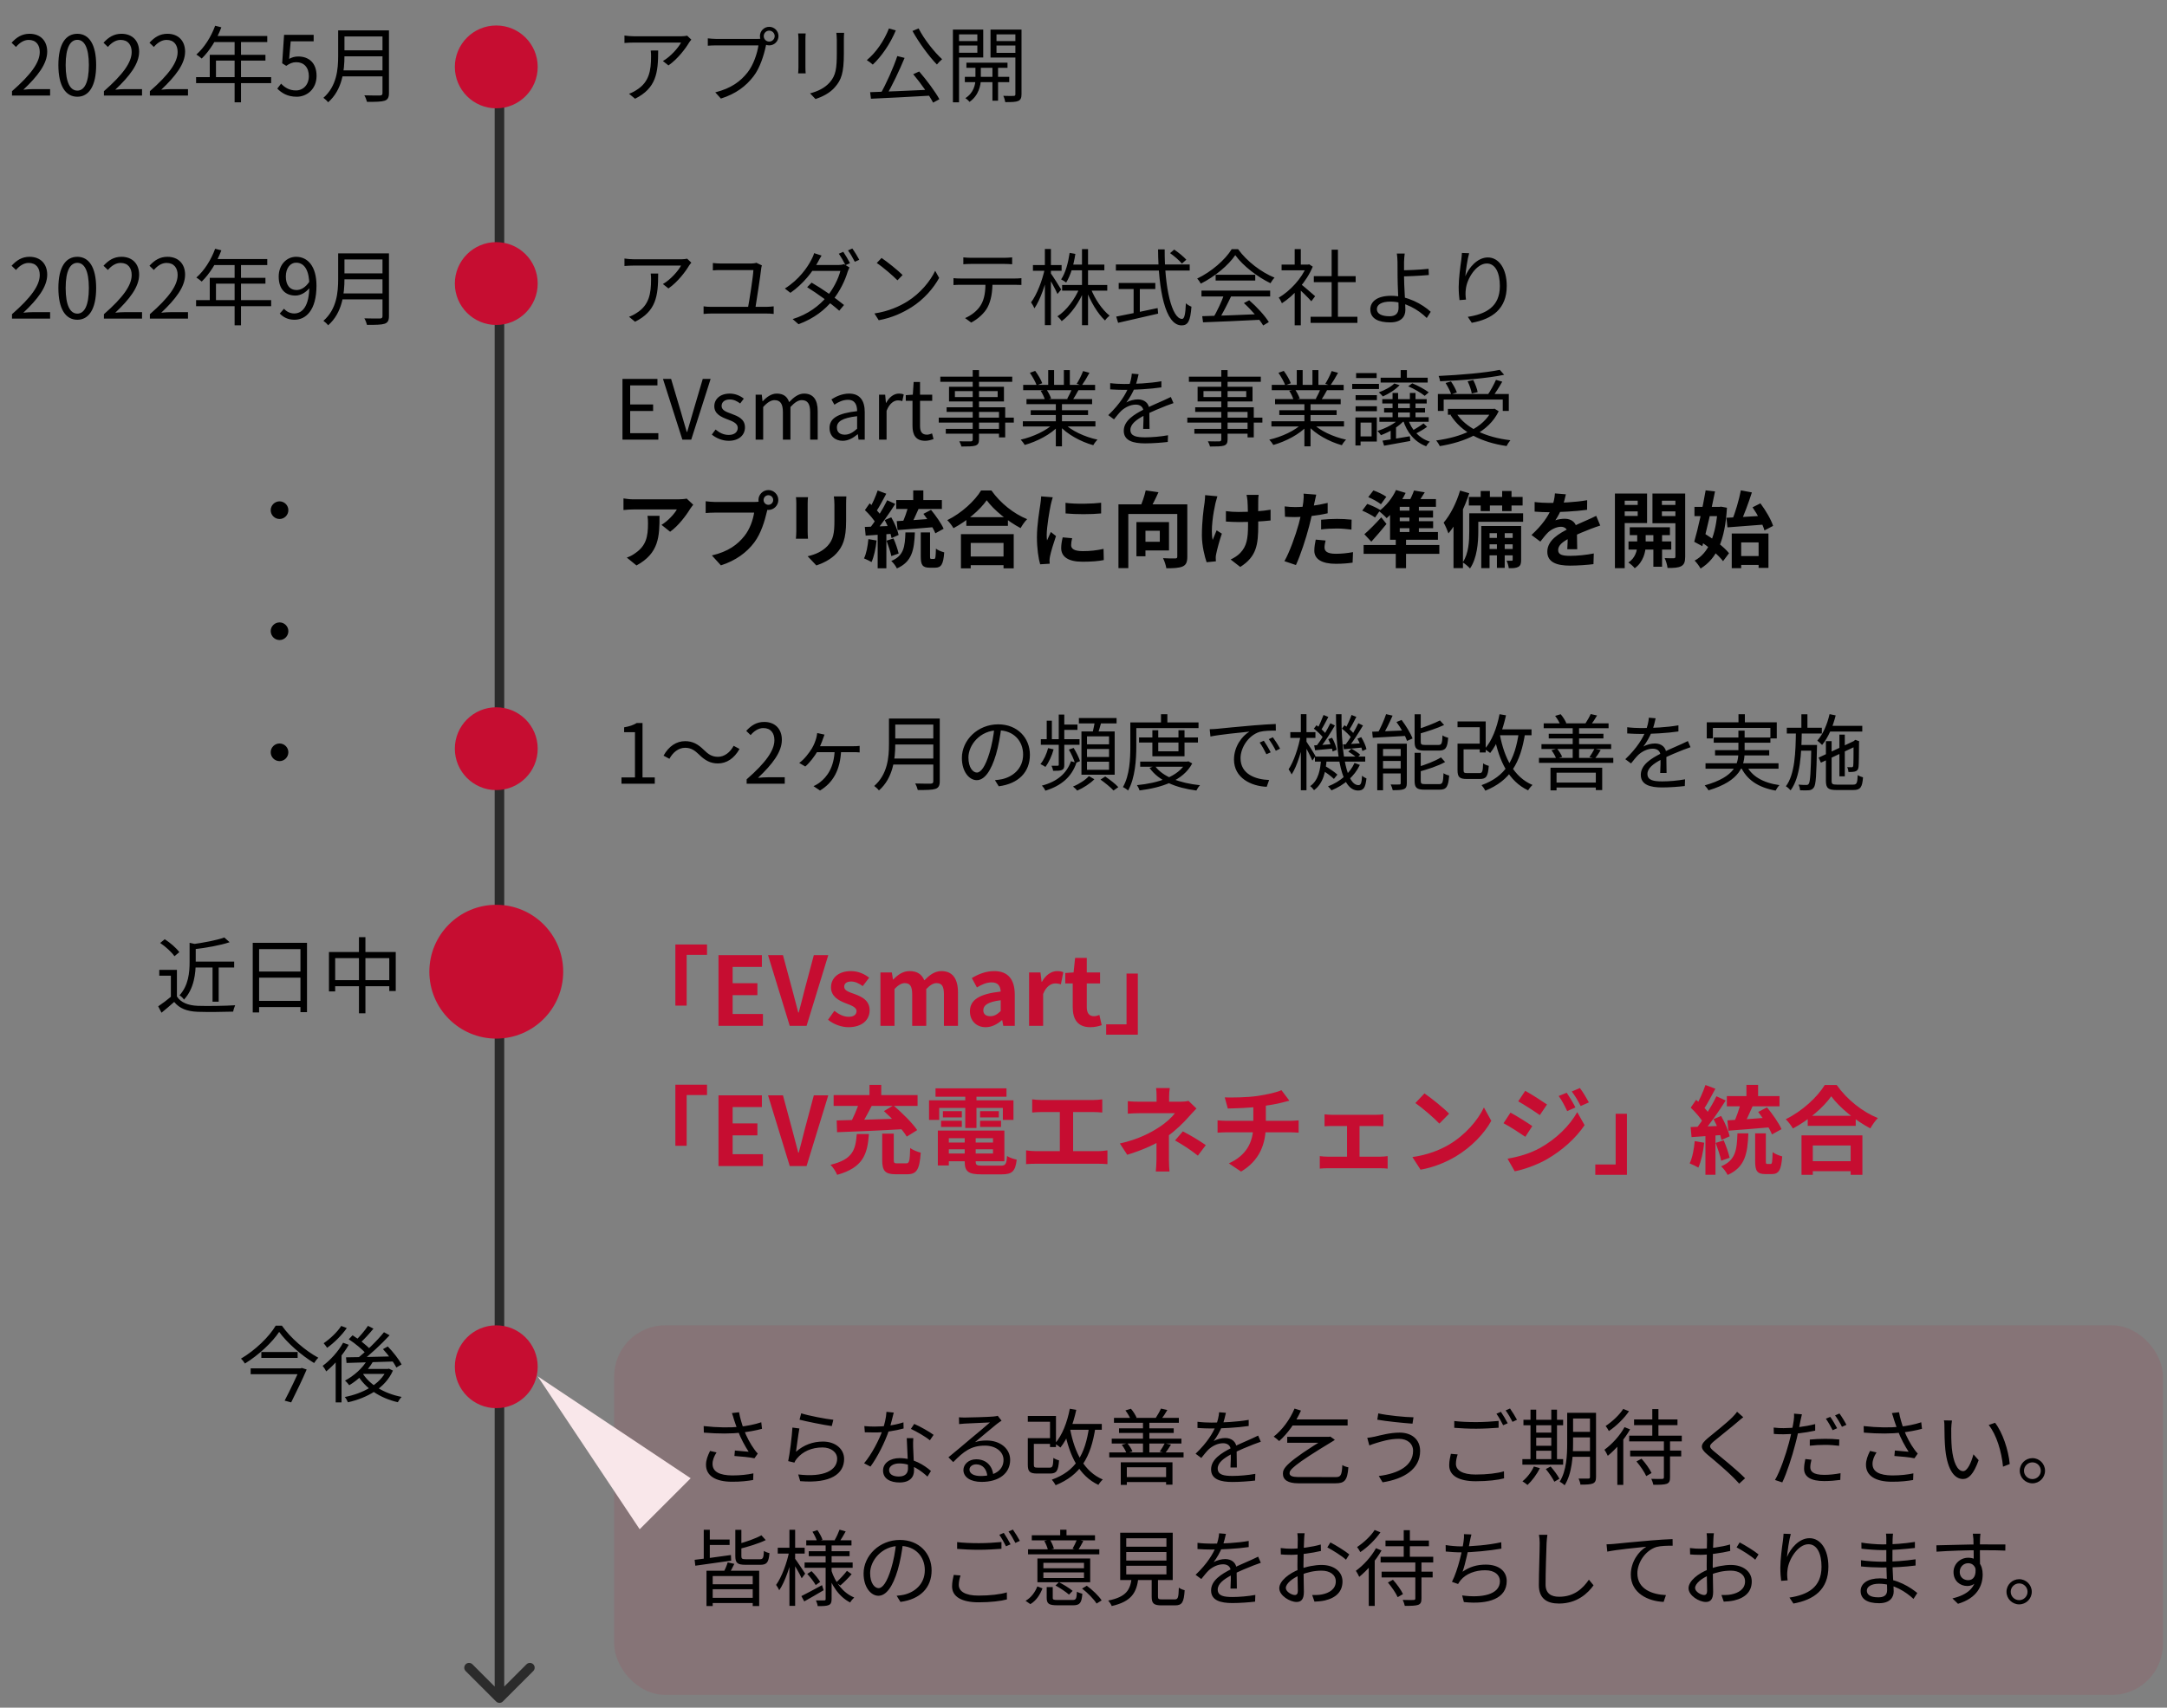 <svg fill="none" height="268" viewBox="0 0 340 268" width="340" xmlns="http://www.w3.org/2000/svg"><rect x="0" y="0" width="340" height="268" fill="#808080" stroke="none"/><path d="m77.835 267.03c.293.293.768.293 1.061 0l4.773-4.773c.293-.293.293-.767 0-1.06-.293-.293-.768-.293-1.061 0l-4.243 4.242-4.243-4.242c-.293-.293-.768-.293-1.061 0-.293.293-.293.767 0 1.06zm-.22-250.53v250h1.5v-250z" fill="#2b2b2b"/><g fill="#c60d31"><circle cx="77.865" cy="44.5" r="6.5"/><circle cx="77.865" cy="117.5" r="6.5"/><circle cx="77.865" cy="10.5" r="6.5"/><circle cx="77.865" cy="214.5" r="6.5"/><circle cx="77.865" cy="152.5" r="10.5"/></g><path d="m108.468 6.225c-.104.117-.26.312-.351.455-.52.884-1.755 2.561-3.237 3.588l-.871-.689c1.209-.689 2.431-2.093 2.847-2.899-.91 0-6.786 0-7.41 0-.481 0-.962.026-1.469.065v-1.17c.455.065.988.117 1.469.117h7.475c.247 0 .715-.039.897-.091zm-5.2 1.703c0 3.523-.312 5.902-3.627 7.566l-.949-.78c.351-.117.806-.338 1.17-.585 2.002-1.235 2.288-3.081 2.288-5.252 0-.312 0-.598-.052-.949zm16.562-2.262c0 .481.377.858.858.858.468 0 .858-.377.858-.858 0-.468-.39-.858-.858-.858-.481 0-.858.39-.858.858zm-.598 0c0-.806.65-1.456 1.456-1.456s1.456.65 1.456 1.456-.65 1.456-1.456 1.456-1.456-.65-1.456-1.456zm1.131.871c-.091.182-.143.403-.195.65-.286 1.365-.91 3.471-1.95 4.797-1.183 1.534-2.73 2.73-5.109 3.484l-.884-.975c2.522-.637 3.978-1.742 5.07-3.133.923-1.17 1.521-2.99 1.703-4.238-.754 0-5.902 0-6.656 0-.52 0-.962.026-1.287.052v-1.157c.351.039.871.091 1.3.091h6.513c.208 0 .455-.013.702-.078zm12.077-1.391c-.026.312-.039.689-.039 1.131v2.093c0 3.133-.416 4.16-1.365 5.265-.832 1.014-2.132 1.586-3.081 1.911l-.858-.897c1.196-.312 2.301-.819 3.107-1.742.923-1.066 1.092-2.132 1.092-4.576 0-.507 0-1.599 0-2.054 0-.442-.039-.819-.078-1.131zm-6.032.104c-.026.247-.039.624-.039.923v4.342c0 .338.013.767.039 1.001h-1.183c.026-.208.052-.624.052-1.001 0-.559 0-3.952 0-4.342 0-.221-.013-.676-.052-.923zm14.378 3.549 1.144.286c-.819 1.963-1.95 4.394-2.912 5.967l-.897-.286c.923-1.599 2.054-4.134 2.665-5.967zm-4.264 5.668c2.379-.078 6.162-.234 9.646-.403l-.026.936c-3.406.195-7.046.39-9.49.494zm6.76-2.821.936-.429c1.183 1.365 2.522 3.172 3.172 4.355l-.988.533c-.611-1.183-1.963-3.081-3.12-4.459zm-3.809-7.176 1.079.299c-.871 2.093-2.236 4.082-3.614 5.369-.208-.195-.663-.546-.936-.702 1.43-1.17 2.717-3.042 3.471-4.966zm4.654-.013c.858 1.703 2.496 3.757 3.692 4.836-.26.208-.624.585-.819.832-1.209-1.235-2.834-3.445-3.835-5.265zm7.501 5.382h6.448v.806h-6.448zm-.247 2.223h6.968v.832h-6.968zm4.329-1.963h.884v5.707h-.884zm-2.665.039h.845v2.366c0 .793-.312 2.496-1.781 3.484-.13-.182-.429-.455-.65-.585 1.313-.806 1.586-2.184 1.586-2.899zm-3.029-3.692h3.653v.702h-3.653zm5.993 0h3.679v.702h-3.679zm3.302-1.807h.962v10.14c0 .585-.13.897-.52 1.066s-1.04.182-2.028.182c-.039-.26-.169-.715-.312-.988.715.026 1.417.026 1.625.013.208 0 .273-.078.273-.273zm-9.217 0h4.173v4.381h-4.173v-.741h3.25v-2.886h-3.25zm9.685 0v.754h-3.432v2.899h3.432v.741h-4.368v-4.394zm-10.27 0h.962v11.414h-.962z" fill="#000"/><path d="m108.468 41.225c-.104.117-.26.312-.351.455-.52.884-1.755 2.561-3.237 3.588l-.871-.689c1.209-.689 2.431-2.093 2.847-2.899-.91 0-6.786 0-7.41 0-.481 0-.962.026-1.469.065v-1.17c.455.065.988.117 1.469.117h7.475c.247 0 .715-.039.897-.091zm-5.2 1.703c0 3.523-.312 5.902-3.627 7.566l-.949-.78c.351-.117.806-.338 1.17-.585 2.002-1.235 2.288-3.081 2.288-5.252 0-.312 0-.598-.052-.949zm16.276-1.274c-.052.13-.091.325-.104.429-.143 1.313-.754 5.2-.936 6.344h-1.17c.221-1.131.845-5.083.871-6.045-1.131 0-4.498 0-5.109 0-.494 0-.845.013-1.248.052v-1.157c.39.039.806.078 1.235.078h4.784c.26 0 .663-.052.806-.117zm-9.152 6.422c.377.065.78.078 1.144.078h8.762c.403 0 .754-.039 1.092-.078v1.196c-.351-.052-.819-.065-1.092-.065h-8.762c-.364 0-.754.026-1.144.065zm21.918-8.554c.325.468.793 1.261 1.053 1.781l-.702.312c-.26-.52-.702-1.3-1.053-1.794zm1.417-.52c.351.481.845 1.287 1.092 1.768l-.702.312c-.286-.559-.702-1.3-1.066-1.781zm-6.383 5.356c1.664.962 3.809 2.457 5.083 3.51l-.754.897c-1.209-1.092-3.419-2.691-5.031-3.692zm5.941-2.379c-.104.182-.221.494-.299.702-.39 1.326-1.209 3.042-2.353 4.459-1.17 1.443-2.873 2.834-5.343 3.744l-.923-.806c2.418-.741 4.186-2.119 5.356-3.51 1.014-1.196 1.833-2.847 2.132-4.056h-4.823l.416-.923h4.134c.351 0 .637-.052.845-.13zm-4.381-1.872c-.221.338-.442.78-.572 1.014-.78 1.43-2.249 3.406-4.316 4.836l-.871-.676c2.223-1.391 3.562-3.341 4.16-4.524.13-.234.351-.702.429-1.027zm9.412.377c.91.611 2.587 1.963 3.302 2.678l-.806.832c-.663-.676-2.275-2.08-3.25-2.717zm-1.118 8.71c2.262-.338 3.952-1.131 5.187-1.898 2.015-1.261 3.588-3.185 4.342-4.797l.624 1.118c-.884 1.612-2.392 3.38-4.355 4.615-1.313.819-2.951 1.625-5.122 2.028zm13.949-8.801c.377.039.754.065 1.183.065h5.265c.364 0 .832-.026 1.209-.065v1.079c-.39-.026-.845-.052-1.209-.052-.728 0-4.511 0-5.252 0-.429 0-.858.026-1.196.052zm-1.547 3.263c.351.039.728.052 1.131.052h8.502c.273 0 .702-.013 1.027-.052v1.066c-.299-.013-.702-.026-1.027-.026-.689 0-7.748 0-8.502 0-.39 0-.78.013-1.131.039zm6.123.52c0 1.638-.208 2.99-.793 4.082-.468.871-1.456 1.794-2.548 2.366l-.962-.702c1.001-.429 1.937-1.17 2.444-2.002.65-1.027.754-2.301.767-3.731zm10.92.546h7.085v.897h-7.085zm1.274-3.198h5.356v.897h-5.356zm1.846-2.431h.949v11.947h-.949zm-.364 6.045.767.247c-.767 2.028-2.158 3.965-3.588 5.018-.156-.247-.455-.585-.676-.754 1.404-.897 2.782-2.717 3.497-4.511zm1.716.065c.624 1.664 1.82 3.432 2.977 4.329-.221.169-.546.507-.715.767-1.144-1.053-2.314-3.029-2.977-4.862zm-3.289-5.512.897.156c-.26 1.742-.754 3.393-1.443 4.498-.169-.143-.559-.39-.793-.494.689-1.014 1.105-2.574 1.339-4.16zm-5.759 1.911h4.498v.897h-4.498zm1.872-2.522h.949v11.947h-.949zm-.013 3.107.585.208c-.403 2.106-1.3 4.68-2.21 5.993-.117-.273-.351-.702-.533-.936.897-1.157 1.768-3.419 2.158-5.265zm.923.689c.299.39 1.417 2.158 1.651 2.561l-.585.702c-.286-.676-1.196-2.34-1.534-2.886zm18.733-3.146.65-.559c.676.455 1.495 1.131 1.898 1.586l-.689.611c-.39-.468-1.183-1.17-1.859-1.638zm-8.502 1.781h11.583v.949h-11.583zm.442 2.899h5.746v.949h-5.746zm2.34.507h.975v4.641h-.975zm-2.73 4.771c1.547-.299 4.095-.819 6.5-1.339l.078.871c-2.223.52-4.602 1.066-6.279 1.443zm6.565-10.543h1.04c-.039 6.032 1.131 10.907 2.73 10.907.364 0 .52-.715.598-2.457.221.221.598.442.871.533-.169 2.275-.546 2.938-1.547 2.938-2.587 0-3.64-5.629-3.692-11.921zm6.929 10.478c2.262-.052 5.889-.182 9.269-.338l-.039.897c-3.276.169-6.799.325-9.1.403zm-.117-4.017h10.777v.923h-10.777zm2.223-2.483h6.214v.91h-6.214zm1.339 3.068 1.092.312c-.598 1.248-1.352 2.769-1.989 3.744l-.871-.286c.611-1.014 1.378-2.626 1.768-3.77zm3.094 1.378.832-.442c1.196 1.027 2.47 2.431 3.081 3.419l-.884.533c-.585-.975-1.872-2.47-3.029-3.51zm-1.352-7.527c-1.066 1.586-3.198 3.367-5.408 4.472-.117-.234-.364-.585-.572-.793 2.236-1.066 4.407-2.951 5.421-4.615h1.001c1.378 1.924 3.653 3.627 5.72 4.472-.234.234-.468.585-.637.871-2.028-.975-4.316-2.717-5.525-4.407zm11.817 9.672h7.345v.962h-7.345zm.507-6.37h6.565v.936h-6.565zm2.795-4.16h.988v10.998h-.988zm-7.852 2.34h4.316v.897h-4.316zm2.054 3.9.962-1.157v6.786h-.962zm0-6.331h.962v2.873h-.962zm.884 5.434c.442.312 1.95 1.638 2.327 1.963l-.598.793c-.481-.559-1.755-1.794-2.288-2.262zm1.014-3.003h.195l.182-.039.559.364c-.988 2.392-2.977 4.55-4.836 5.746-.104-.247-.338-.702-.507-.871 1.768-1.04 3.627-3.016 4.407-4.992zm15.366-1.729c-.052.286-.091.91-.104 1.3v2.379c0 1.417.208 4.017.208 5.161 0 1.053-.65 1.963-2.379 1.963-1.807 0-3.12-.559-3.12-2.041 0-1.183 1.014-2.132 3.263-2.132 2.574 0 4.888 1.3 6.214 2.509l-.624.975c-1.3-1.3-3.432-2.574-5.707-2.574-1.352 0-2.119.455-2.119 1.183 0 .715.728 1.118 1.989 1.118.949 0 1.417-.455 1.417-1.352 0-.962-.156-3.484-.156-4.81 0-.754-.013-1.82-.013-2.379-.013-.481-.052-1.053-.104-1.3zm-.676 2.626c.897 0 3.016-.065 4.42-.234l.039.975c-1.404.13-3.523.221-4.459.221zm10.783-2.678c-.273.962-.52 2.717-.598 3.627.533-1.339 1.885-2.964 3.536-2.964 1.716 0 2.964 1.742 2.964 4.472 0 3.601-2.275 5.2-5.486 5.785l-.624-.936c2.834-.429 5.031-1.573 5.031-4.836 0-2.054-.689-3.536-2.054-3.536-1.625 0-3.133 2.366-3.289 4.069-.065.494-.065.949.026 1.599l-1.014.078c-.065-.494-.13-1.222-.13-2.067 0-1.235.247-3.146.403-4.212.052-.39.078-.754.104-1.118zm-132.84 29.257v-9.529h5.486v1.014h-4.277v2.99h3.601v1.027h-3.601v3.484h4.42v1.014zm9.398 0-3.042-9.529h1.274l1.534 5.161c.338 1.131.572 2.028.923 3.159h.065c.351-1.131.585-2.028.923-3.159l1.521-5.161h1.235l-3.042 9.529zm7.261.182c-1.001 0-1.976-.429-2.639-.975l.585-.793c.611.494 1.235.845 2.08.845.936 0 1.404-.494 1.404-1.118 0-.715-.845-1.04-1.625-1.326-.975-.377-2.054-.845-2.054-2.054 0-1.118.897-1.989 2.431-1.989.871 0 1.651.351 2.197.793l-.572.754c-.481-.351-.988-.624-1.612-.624-.897 0-1.3.468-1.3 1.014 0 .676.715.936 1.521 1.222 1.027.39 2.145.806 2.145 2.145 0 1.157-.897 2.106-2.561 2.106zm4.235-.182v-7.059h.962l.117 1.027h.039c.611-.663 1.352-1.196 2.197-1.196 1.079 0 1.664.507 1.937 1.339.741-.78 1.482-1.339 2.34-1.339 1.443 0 2.145.962 2.145 2.756v4.472h-1.183v-4.316c0-1.326-.416-1.885-1.326-1.885-.546 0-1.105.364-1.768 1.079v5.122h-1.183v-4.316c0-1.326-.416-1.885-1.326-1.885-.533 0-1.131.364-1.768 1.079v5.122zm13.66.182c-1.183 0-2.067-.741-2.067-2.015 0-1.534 1.326-2.301 4.329-2.639 0-.91-.286-1.781-1.443-1.781-.832 0-1.573.39-2.119.767l-.468-.832c.65-.416 1.638-.91 2.769-.91 1.729 0 2.457 1.144 2.457 2.899v4.329h-.975l-.104-.832h-.052c-.663.559-1.456 1.014-2.327 1.014zm.325-.962c.689 0 1.261-.325 1.937-.936v-1.963c-2.379.273-3.172.858-3.172 1.768 0 .806.546 1.131 1.235 1.131zm5.376.78v-7.059h.962l.117 1.287h.039c.481-.897 1.209-1.456 2.002-1.456.312 0 .52.039.754.143l-.221 1.04c-.247-.078-.403-.117-.689-.117-.585 0-1.313.429-1.781 1.638v4.524zm7.25.182c-1.508 0-2.002-.949-2.002-2.353v-3.926h-1.053v-.884l1.105-.078.13-1.989h1.001v1.989h1.911v.962h-1.911v3.952c0 .858.273 1.365 1.092 1.365.247 0 .572-.104.793-.195l.234.884c-.39.143-.858.273-1.3.273zm7.448-11.102h.988v10.868c0 .611-.169.845-.572.988-.416.13-1.092.143-2.184.143-.052-.234-.208-.598-.338-.819.78.026 1.56.013 1.794.013.234-.013.312-.091.312-.325zm-5.083 1.04h11.284v.806h-11.284zm2.288 2.262v.936h6.708v-.936zm-.923-.676h8.619v2.301h-8.619zm-.377 3.211h9.191v4.732h-.975v-4.004h-8.216zm-1.235 1.625h11.778v.78h-11.778zm1.105 1.768h8.853v.754h-8.853zm12.09-1.196h11.388v.819h-11.388zm.052-5.707h11.284v.832h-11.284zm.52 2.223h10.296v.806h-10.296zm.663 1.755h8.996v.754h-8.996zm3.939-1.378h.962v7.046h-.962zm-1.196-4.927h.923v2.717h-.923zm2.457 0h.936v2.678h-.936zm-1.573 8.359.78.364c-1.209 1.352-3.406 2.483-5.343 3.029-.143-.247-.429-.624-.637-.832 1.924-.429 4.095-1.43 5.2-2.561zm1.586-.026c1.105 1.17 3.289 2.171 5.265 2.587-.221.208-.52.598-.663.871-1.976-.546-4.147-1.729-5.369-3.133zm3.003-8.177 1.001.273c-.377.715-.845 1.482-1.209 1.989l-.793-.26c.351-.546.78-1.404 1.001-2.002zm-1.742 2.756 1.014.247c-.325.585-.663 1.183-.949 1.599l-.819-.247c.26-.455.598-1.131.754-1.599zm-6.604-2.483.832-.299c.442.585.923 1.404 1.105 1.937l-.871.325c-.182-.52-.65-1.352-1.066-1.963zm1.69 2.821.923-.182c.299.429.598 1.014.715 1.404l-.962.208c-.104-.39-.39-1.001-.676-1.43zm15.366-2.6c-.117.507-.26 1.222-.598 2.093-.325.793-.806 1.664-1.326 2.34.507-.299 1.248-.481 1.82-.481 1.001 0 1.781.598 1.781 1.651 0 .676.026 2.171.039 2.977h-1.001c.052-.689.065-2.028.052-2.704-.013-.754-.533-1.105-1.209-1.105-.832 0-1.651.416-2.249.949-.377.364-.741.832-1.17 1.365l-.897-.663c1.872-1.794 2.743-3.302 3.185-4.407.286-.715.468-1.495.507-2.106zm-4.459 1.404c.702.091 1.599.13 2.197.13 1.755 0 4.004-.104 5.837-.429v.962c-1.82.273-4.238.39-5.889.39-.559 0-1.417-.026-2.145-.078zm9.932 3.133c-.325.104-.793.286-1.144.416-.923.364-2.158.858-3.419 1.508-1.287.676-2.197 1.378-2.197 2.275 0 1.014 1.001 1.17 2.34 1.17 1.014 0 2.418-.117 3.562-.325l-.039 1.053c-.988.117-2.431.221-3.562.221-1.846 0-3.341-.403-3.341-1.976 0-1.586 1.612-2.561 3.159-3.354 1.235-.637 2.288-1.04 3.146-1.443.39-.182.715-.325 1.079-.507zm7.501-5.187h.988v10.868c0 .611-.169.845-.572.988-.416.13-1.092.143-2.184.143-.052-.234-.208-.598-.338-.819.78.026 1.56.013 1.794.013.234-.013.312-.091.312-.325zm-5.083 1.04h11.284v.806h-11.284zm2.288 2.262v.936h6.708v-.936zm-.923-.676h8.619v2.301h-8.619zm-.377 3.211h9.191v4.732h-.975v-4.004h-8.216zm-1.235 1.625h11.778v.78h-11.778zm1.105 1.768h8.853v.754h-8.853zm12.09-1.196h11.388v.819h-11.388zm.052-5.707h11.284v.832h-11.284zm.52 2.223h10.296v.806h-10.296zm.663 1.755h8.996v.754h-8.996zm3.939-1.378h.962v7.046h-.962zm-1.196-4.927h.923v2.717h-.923zm2.457 0h.936v2.678h-.936zm-1.573 8.359.78.364c-1.209 1.352-3.406 2.483-5.343 3.029-.143-.247-.429-.624-.637-.832 1.924-.429 4.095-1.43 5.2-2.561zm1.586-.026c1.105 1.17 3.289 2.171 5.265 2.587-.221.208-.52.598-.663.871-1.976-.546-4.147-1.729-5.369-3.133zm3.003-8.177 1.001.273c-.377.715-.845 1.482-1.209 1.989l-.793-.26c.351-.546.78-1.404 1.001-2.002zm-1.742 2.756 1.014.247c-.325.585-.663 1.183-.949 1.599l-.819-.247c.26-.455.598-1.131.754-1.599zm-6.604-2.483.832-.299c.442.585.923 1.404 1.105 1.937l-.871.325c-.182-.52-.65-1.352-1.066-1.963zm1.69 2.821.923-.182c.299.429.598 1.014.715 1.404l-.962.208c-.104-.39-.39-1.001-.676-1.43zm14.339-2.054h7.384v.767h-7.384zm.26 3.367h6.968v.676h-6.968zm.286 1.404h6.422v.689h-6.422zm-.741 1.43h7.735v.715h-7.735zm3.341-7.397h.975v1.612h-.975zm-1.274 3.588h.871v4.212h-.871zm2.717 0h.884v4.212h-.884zm-1.599 3.965.793.247c-.845 1.04-2.366 1.898-3.731 2.418-.104-.169-.377-.507-.546-.663 1.326-.442 2.756-1.131 3.484-2.002zm-.845-5.447.832.26c-.624.689-1.69 1.365-2.626 1.768-.13-.169-.442-.481-.637-.637.91-.338 1.885-.832 2.431-1.391zm2.145 5.551c.533 1.69 1.729 3.042 3.432 3.575-.195.169-.455.494-.572.728-1.807-.676-3.029-2.171-3.627-4.108zm2.444.715.559.533c-.624.468-1.443.91-2.08 1.209l-.468-.494c.598-.312 1.495-.871 1.989-1.248zm-6.435 2.704c1.105-.156 2.717-.416 4.29-.689l.065.741c-1.456.26-2.951.533-4.108.741zm4.03-8.528.637-.468c.91.364 2.015.975 2.587 1.417l-.637.546c-.572-.468-1.677-1.118-2.587-1.495zm-8.255 1.391h3.341v.78h-3.341zm.078-3.471h3.224v.78h-3.224zm-.078 5.213h3.341v.78h-3.341zm-.533-3.51h4.199v.806h-4.199zm.988 5.265h2.873v3.783h-2.873v-.806h2.054v-2.171h-2.054zm-.481 0h.806v4.394h-.806zm5.525 1.69.468-.481.377.13v2.444h-.845zm7.41-5.369h11.128v2.652h-.949v-1.781h-9.269v1.781h-.91zm1.573 2.34h7.267v.91h-7.267zm8.138-6.136.689.78c-2.613.546-6.669.884-10.049 1.014-.026-.247-.143-.611-.234-.832 3.367-.156 7.371-.494 9.594-.962zm-8.502 2.067.845-.247c.377.533.767 1.261.923 1.729l-.884.286c-.156-.468-.533-1.209-.884-1.768zm3.458-.273.884-.195c.299.598.611 1.391.689 1.898l-.923.221c-.078-.507-.351-1.313-.65-1.924zm4.446-.221.988.286c-.468.832-1.079 1.794-1.547 2.405l-.78-.273c.455-.65 1.027-1.69 1.339-2.418zm-.624 4.563h.221l.182-.039.65.403c-1.599 3.302-5.278 4.81-9.243 5.473-.104-.247-.377-.676-.572-.884 3.9-.533 7.41-1.911 8.762-4.784zm-5.642.598c1.482 2.392 4.615 3.848 8.528 4.316-.195.221-.468.637-.585.91-3.965-.572-7.098-2.158-8.801-4.862zm-119.68 14.437c-.13.169-.377.481-.494.663-.611 1.014-1.846 2.665-3.133 3.575l-1.352-1.079c1.053-.637 2.067-1.781 2.405-2.418-.793 0-5.967 0-6.786 0-.533 0-.975.026-1.586.091v-1.82c.507.078 1.053.143 1.586.143h7.007c.364 0 1.079-.052 1.326-.117zm-5.291 1.742c0 3.224-.078 5.876-3.614 7.787l-1.521-1.235c.429-.143.897-.364 1.378-.728 1.638-1.144 1.95-2.509 1.95-4.641 0-.416-.013-.754-.078-1.183zm16.328-2.483c0 .416.338.754.754.754s.754-.338.754-.754-.338-.754-.754-.754-.754.338-.754.754zm-.806 0c0-.858.702-1.56 1.56-1.56s1.56.702 1.56 1.56-.702 1.56-1.56 1.56-1.56-.702-1.56-1.56zm1.586 1.027c-.13.247-.221.624-.286.897-.299 1.274-.871 3.302-1.963 4.745-1.17 1.56-2.899 2.847-5.226 3.588l-1.417-1.56c2.587-.598 4.056-1.729 5.096-3.042.871-1.079 1.365-2.561 1.534-3.679-.793 0-5.083 0-6.058 0-.598 0-1.209.039-1.547.065v-1.846c.39.052 1.118.117 1.547.117h6.019c.26 0 .676-.013 1.014-.104zm12.207-1.586c-.026.364-.039.78-.039 1.313v2.561c0 2.808-.546 4.004-1.521 5.07-.858.949-2.197 1.573-3.146 1.885l-1.365-1.443c1.3-.299 2.34-.793 3.133-1.638.884-.975 1.066-1.95 1.066-3.978 0-.65 0-1.898 0-2.457 0-.533-.039-.949-.091-1.313zm-6.019.117c-.026.299-.052.585-.052.988v4.394c0 .325.026.832.052 1.131h-1.898c.026-.234.065-.741.065-1.144 0-.741 0-3.809 0-4.381 0-.234-.013-.689-.052-.988zm16.51-1.066h1.586v2.145h-1.586zm-.767 2.418 1.625.442c-.429.975-.91 2.041-1.3 2.717l-1.287-.416c.351-.741.767-1.898.962-2.743zm2.366 1.261 1.196-.624c.741.897 1.612 2.132 1.976 2.964l-1.3.715c-.325-.819-1.131-2.106-1.872-3.055zm-4.264-2.158h7.163v1.391h-7.163zm.078 3.302c1.495-.078 3.757-.234 5.876-.403v1.339c-2.028.182-4.186.351-5.746.468zm3.77 1.768h1.456v3.744c0 .377.026.416.208.416h.442c.195 0 .234-.208.273-1.612.286.247.91.481 1.3.585-.13 1.885-.481 2.405-1.417 2.405-.221 0-.65 0-.871 0-1.144 0-1.391-.455-1.391-1.794zm-6.76-6.578 1.352.507c-.533.988-1.131 2.145-1.638 2.873l-1.04-.455c.468-.767 1.027-2.015 1.326-2.925zm1.495 1.534 1.261.572c-.936 1.495-2.21 3.302-3.198 4.433l-.897-.507c.962-1.183 2.158-3.094 2.834-4.498zm-3.497 1.547.741-1.066c.689.598 1.495 1.417 1.833 2.015l-.806 1.209c-.312-.624-1.105-1.534-1.768-2.158zm3.107 1.56 1.027-.429c.507.871 1.001 2.015 1.157 2.769l-1.105.494c-.143-.754-.585-1.937-1.079-2.834zm-3.12 1.079c1.196-.039 2.951-.104 4.667-.182l-.013 1.235c-1.599.117-3.263.221-4.524.312zm3.406 2.158 1.092-.351c.325.741.663 1.716.806 2.366l-1.144.403c-.13-.65-.468-1.651-.754-2.418zm-2.847-.247 1.287.221c-.13 1.248-.416 2.548-.793 3.38-.273-.169-.858-.442-1.183-.572.377-.767.585-1.924.689-3.029zm1.456-1.222h1.365v5.798h-1.365zm4.355.169h1.482c-.104 2.769-.455 4.615-2.821 5.655-.169-.364-.559-.897-.884-1.17 1.976-.819 2.145-2.223 2.223-4.485zm9.555-2.392h6.526v1.365h-6.526zm-.156 6.175h6.708v1.365h-6.708zm-.689-3.51h8.281v5.369h-1.599v-3.991h-5.148v3.991h-1.534zm4.043-5.317c-1.066 1.521-3.068 3.237-5.213 4.381-.208-.364-.637-.936-.975-1.261 2.249-1.092 4.342-3.055 5.304-4.654h1.625c1.417 2.002 3.51 3.653 5.603 4.498-.39.39-.754.923-1.027 1.404-2.002-1.053-4.186-2.821-5.317-4.368zm12.363.403c1.599.221 4.199.156 5.59-.013v1.677c-1.586.156-3.952.156-5.577 0zm1.04 5.551c-.104.442-.156.754-.156 1.092 0 .585.507.936 1.833.936 1.157 0 2.119-.104 3.25-.351l.039 1.755c-.845.169-1.898.26-3.367.26-2.236 0-3.315-.806-3.315-2.132 0-.52.078-1.027.234-1.69zm-3.042-6.422c-.091.273-.26.936-.312 1.17-.182.858-.637 3.458-.637 4.758 0 .26.013.585.052.845.195-.442.403-.884.598-1.326l.806.637c-.377 1.092-.806 2.496-.936 3.185-.039.195-.078.481-.078.611.013.143.013.364.026.546l-1.495.091c-.26-.884-.507-2.47-.507-4.238 0-1.963.39-4.147.533-5.161.052-.351.117-.845.13-1.261zm10.309 1.105h9.789v1.521h-8.242v8.489h-1.547zm9.23 0h1.573v8.216c0 .845-.182 1.287-.728 1.534-.559.247-1.391.286-2.561.286-.065-.442-.299-1.17-.52-1.586.767.052 1.651.052 1.911.039.247 0 .325-.065.325-.299zm-4.953-2.184 2.002.286c-.455 1.04-1.014 2.106-1.43 2.821l-1.508-.338c.364-.793.754-1.924.936-2.769zm-1.456 4.966h1.417v5.369h-1.417zm.611 0h4.498v4.459h-4.498v-1.365h3.055v-1.729h-3.055zm18.564-4.264c-.052.286-.065.598-.065.897-.026.598 0 3.055 0 3.822 0 3.055-.234 4.953-2.821 6.591l-1.508-1.17c.507-.221 1.157-.637 1.521-1.04.988-1.04 1.209-2.21 1.209-4.394 0-.975-.026-3.081-.091-3.809-.026-.312-.091-.689-.143-.897zm-5.135 2.548c.637.091 1.274.13 1.976.13 1.677 0 3.757-.117 5.031-.351v1.69c-1.235.143-3.237.247-4.992.247-.572 0-1.365-.039-2.015-.078zm-1.339-2.327c-.104.325-.234.793-.299 1.066-.325 1.443-.793 4.173-.442 5.785.169-.403.416-1.04.624-1.508l.819.52c-.39 1.118-.728 2.418-.884 3.159-.052.208-.091.494-.078.637 0 .143.013.364.026.546l-1.456.143c-.286-.793-.741-2.6-.741-4.212 0-2.132.26-4.134.429-5.2.052-.351.065-.793.078-1.118zm15.509-.26c-.091.364-.208.949-.273 1.235-.182.884-.507 2.47-.858 3.796-.468 1.82-1.339 4.472-2.054 6.019l-1.807-.611c.767-1.313 1.755-4.03 2.249-5.85.325-1.222.624-2.652.715-3.419.065-.481.078-1.014.039-1.326zm-3.315 1.95c1.586 0 3.419-.247 5.109-.65v1.625c-1.612.377-3.653.598-5.122.598-.637 0-1.118-.026-1.573-.052l-.052-1.625c.676.078 1.105.104 1.638.104zm4.082 1.989c.728-.078 1.664-.13 2.509-.13.741 0 1.521.039 2.275.117l-.026 1.56c-.663-.078-1.456-.169-2.236-.169-.897 0-1.703.039-2.522.143zm.702 3.263c-.091.377-.169.793-.169 1.079 0 .572.377 1.001 1.781 1.001.871 0 1.768-.091 2.691-.26l-.065 1.651c-.728.104-1.599.182-2.639.182-2.197 0-3.367-.741-3.367-2.054 0-.611.117-1.235.221-1.742zm6.695-6.812.806-1.053c.676.234 1.573.663 2.028 1.001l-.845 1.17c-.429-.351-1.313-.832-1.989-1.118zm-.949 2.119.793-1.053c.663.234 1.573.65 2.041.962l-.819 1.17c-.442-.325-1.339-.793-2.015-1.079zm.338 3.705c.715-.611 1.755-1.651 2.652-2.652l.819 1.04c-.741.91-1.56 1.885-2.379 2.782zm4.927.819h1.612v4.511h-1.612zm-5.044.871h11.882v1.391h-11.882zm5.083-8.632 1.508.455c-.715 1.521-1.872 3.016-2.977 3.965-.26-.299-.858-.845-1.209-1.105 1.079-.78 2.106-2.041 2.678-3.315zm-.936 2.496 1.521-1.04v5.486h-1.521zm.78-1.066h6.422v1.209h-7.15zm-.78 5.161h7.514v1.222h-7.514zm.585-3.354h6.162v1.092h-6.162zm0 1.664h6.175v1.092h-6.175zm2.457-2.938h1.482v5.109h-1.482zm.715-1.885 1.69.286c-.442.741-.936 1.469-1.313 1.95l-1.274-.312c.338-.546.702-1.339.897-1.924zm10.465.078h1.443v3.159h-1.443zm3.367 0h1.469v3.159h-1.469zm-.819 5.941h1.222v6.123h-1.222zm-4.407-5.005h8.437v1.339h-8.437zm2.73 6.422h4.602v1.014h-4.602zm0 1.742h4.602v1.001h-4.602zm-2.028-5.603h7.813v1.339h-7.813zm-.637 0h1.417v2.873c0 1.703-.195 4.199-1.3 5.785-.234-.273-.832-.78-1.144-.949.949-1.404 1.027-3.393 1.027-4.862zm1.885 2.002h5.551v1.118h-4.251v5.486h-1.3zm4.927 0h1.326v5.304c0 .572-.078.897-.442 1.105-.364.195-.832.221-1.495.208-.039-.338-.182-.845-.338-1.17.351.013.676.013.793 0 .13 0 .156-.039.156-.169zm-8.255-5.564 1.443.416c-.741 2.275-1.937 4.745-3.263 6.305-.13-.39-.507-1.274-.754-1.69 1.053-1.222 2.015-3.133 2.574-5.031zm-1.027 3.562 1.443-1.43.039.026v10.01h-1.482zm17.628-2.977c-.104.481-.273 1.248-.637 2.184-.273.637-.65 1.378-1.014 1.898.351-.156 1.04-.247 1.482-.247 1.079 0 1.898.637 1.898 1.846 0 .702.039 2.119.052 2.938h-1.56c.052-.611.078-1.716.065-2.418 0-.832-.52-1.105-1.066-1.105-.715 0-1.534.429-2.028.897-.39.39-.754.858-1.196 1.43l-1.391-1.04c1.664-1.534 2.665-2.938 3.211-4.368.26-.702.429-1.495.468-2.158zm-4.901 1.209c.663.091 1.625.143 2.288.143 1.716 0 4.069-.091 5.954-.429l-.013 1.508c-1.833.26-4.446.377-6.032.377-.533 0-1.482-.026-2.197-.091zm10.296 3.692c-.403.117-1.105.377-1.547.546-.845.325-2.015.793-3.237 1.417-1.183.611-1.82 1.17-1.82 1.885s.624.91 1.885.91c1.105 0 2.561-.143 3.705-.377l-.052 1.677c-.871.117-2.457.234-3.692.234-2.028 0-3.549-.507-3.549-2.184 0-1.807 1.859-2.873 3.419-3.653 1.196-.624 2.015-.936 2.795-1.3.507-.221.962-.429 1.456-.676zm4.628.273h6.305v1.235h-6.305zm-.195 2.223h6.708v1.274h-6.708zm3.9-1.833h1.365v5.798h-1.365zm-2.535.052h1.326v2.496c0 .832-.351 2.548-1.716 3.484-.208-.273-.676-.689-1.001-.897 1.105-.676 1.391-1.937 1.391-2.6zm-2.717-3.952h3.276v1.014h-3.276zm6.032 0h3.289v1.014h-3.289zm2.678-1.781h1.534v9.906c0 .78-.143 1.222-.611 1.482-.481.26-1.157.299-2.158.286-.039-.416-.247-1.144-.455-1.547.572.026 1.222.026 1.417.026.208 0 .273-.078.273-.273zm-8.567 0h4.121v4.628h-4.121v-1.118h2.652v-2.392h-2.652zm9.36 0v1.118h-2.912v2.418h2.912v1.118h-4.394v-4.654zm-10.283 0h1.534v11.713h-1.534zm19.11 9.802h4.147v1.404h-4.147zm-.78-3.536h5.759v5.395h-1.547v-3.991h-2.73v4.043h-1.482zm-.832-2.47c1.547-.065 3.9-.195 6.11-.338l-.013 1.391c-2.093.169-4.329.338-5.941.455zm4.095-1.638 1.235-.624c.819 1.092 1.677 2.548 1.989 3.536l-1.352.715c-.273-.975-1.079-2.483-1.872-3.627zm-1.833-2.665 1.729.325c-.533 1.664-1.235 3.562-1.82 4.784l-1.313-.338c.533-1.287 1.118-3.289 1.404-4.771zm-7.28 2.6h4.212v1.443h-4.212zm1.755-2.6 1.469.169c-.546 2.756-1.352 6.253-1.989 8.593l-1.274-.689c.598-2.041 1.352-5.486 1.794-8.073zm-1.014 7.878.845-1.092c1.365.845 3.081 2.106 3.835 3.081l-.936 1.248c-.728-.975-2.379-2.34-3.744-3.237zm2.899-5.278h.26l.273-.039.923.169c-.299 5.07-1.547 7.943-4.134 9.542-.208-.377-.624-.949-.936-1.248 2.21-1.157 3.367-4.03 3.614-8.138z" fill="#000"/><path d="m97.509 123v-.988h2.119v-7.098h-1.703v-.767c.858-.143 1.469-.364 1.976-.676h.91v8.541h1.924v.988zm12.19-4.563c-.689-.663-1.261-1.079-2.21-1.079-1.014 0-1.911.702-2.457 1.729l-.923-.494c.832-1.495 2.028-2.275 3.393-2.275 1.183 0 2.028.481 2.938 1.378.689.676 1.261 1.079 2.21 1.079 1.014 0 1.911-.702 2.457-1.729l.923.494c-.832 1.495-2.028 2.275-3.393 2.275-1.183 0-2.028-.481-2.938-1.378zm7.449 4.563v-.689c2.99-2.613 4.355-4.524 4.355-6.149 0-1.092-.559-1.898-1.742-1.898-.78 0-1.456.481-1.989 1.105l-.689-.663c.78-.845 1.612-1.404 2.821-1.404 1.703 0 2.769 1.105 2.769 2.808 0 1.911-1.495 3.848-3.744 5.967.507-.052 1.079-.091 1.56-.091h2.639v1.014zm12.216-7.709c-.091.247-.169.455-.247.676-.182.559-.546 1.391-.819 1.885-.481.845-1.339 1.95-1.95 2.444l-.949-.559c.819-.585 1.547-1.573 1.976-2.262.338-.559.559-1.157.702-1.664.052-.234.117-.507.143-.767zm-1.3 1.82h5.798c.286 0 .715 0 1.014-.052v1.027c-.325-.039-.754-.039-1.014-.039-.455 0-5.122 0-5.889 0zm3.913.533c-.117 3.237-1.3 5.2-3.315 6.422l-1.027-.689c.273-.104.754-.39 1.014-.598 1.079-.845 2.236-2.288 2.314-5.135zm8.099-4.875h6.786v.949h-6.786zm0 3.133h6.838v.936h-6.838zm-.104 3.146h6.877v.936h-6.877zm-.494-6.279h.988v4.017c0 2.249-.325 5.317-2.561 7.267-.143-.208-.533-.559-.741-.702 2.093-1.833 2.314-4.472 2.314-6.565zm6.955 0h1.014v9.841c0 .689-.182 1.027-.676 1.196-.507.169-1.365.182-2.769.182-.065-.286-.247-.754-.416-1.027 1.079.039 2.145.026 2.444.026.299-.013.403-.104.403-.39zm10.673 1.365c-.169 1.352-.429 2.873-.832 4.264-.793 2.665-1.833 4.043-3.029 4.043-1.17 0-2.327-1.326-2.327-3.484 0-2.821 2.509-5.278 5.694-5.278 3.042 0 4.979 2.145 4.979 4.784 0 2.717-1.794 4.537-4.888 4.94l-.598-.962c.416-.039.806-.091 1.118-.156 1.664-.377 3.302-1.625 3.302-3.874 0-2.08-1.443-3.796-3.939-3.796-2.86 0-4.641 2.353-4.641 4.264 0 1.638.741 2.366 1.326 2.366.611 0 1.313-.884 1.976-3.081.377-1.235.65-2.704.78-4.056zm9.477-.416h2.47v.832h-2.47zm-3.276 2.288h6.071v.884h-6.071zm2.808-3.861h.871v4.303h-.871zm-1.885.962h.806v3.484h-.806zm3.809 6.357.845.26c-.741 2.197-2.366 3.601-4.875 4.368-.091-.26-.325-.585-.546-.793 2.353-.611 3.887-1.872 4.576-3.835zm-.338-1.82.754-.26c.403.65.832 1.521 1.001 2.067l-.793.325c-.156-.559-.559-1.469-.962-2.132zm-1.586-1.014h.871v3.406c0 .429-.065.663-.377.806-.286.13-.728.13-1.378.13-.026-.234-.143-.559-.247-.793.442.013.845.013.962 0 .13-.013.169-.039.169-.156zm-1.664.78.858.195c-.273 1.027-.767 2.08-1.287 2.756-.182-.13-.559-.351-.78-.442.533-.637.962-1.586 1.209-2.509zm4.823-4.719h5.915v.845h-5.915zm1.274 4.862v1.248h3.458v-1.248zm0 1.989v1.274h3.458v-1.274zm0-3.978v1.248h3.458v-1.248zm-.871-.767h5.213v6.786h-5.213zm2.119-1.69 1.027.13c-.208.741-.429 1.547-.637 2.093l-.806-.169c.143-.572.338-1.456.416-2.054zm-.949 8.697.858.494c-.663.676-1.755 1.378-2.691 1.781-.143-.195-.442-.468-.663-.637.949-.377 2.002-1.066 2.496-1.638zm1.82.546.741-.481c.702.468 1.612 1.17 2.054 1.664l-.754.533c-.429-.481-1.326-1.209-2.041-1.716zm6.045-6.617h9.243v.806h-9.243zm.182 3.796h7.436v.806h-7.436zm1.911-4.927h.923v3.315h3.172v-3.315h.949v4.095h-5.044zm5.265 4.927h.195l.182-.052.611.338c-1.43 2.704-4.758 3.796-8.255 4.238-.078-.247-.26-.611-.416-.832 3.289-.312 6.5-1.326 7.683-3.549zm-4.862.676c1.235 1.729 3.926 2.704 7.072 3.029-.208.208-.455.585-.572.832-3.224-.416-5.928-1.521-7.345-3.549zm.949-8.112h1.001v1.768h-1.001zm-4.329 1.287h10.218v.884h-10.218zm-.481 0h.936v3.744c0 2.028-.169 4.966-1.287 6.942-.169-.169-.585-.442-.806-.546 1.066-1.859 1.157-4.498 1.157-6.396zm12.454 1.066c.494-.013.91-.039 1.17-.065.832-.091 3.289-.325 5.681-.533 1.43-.117 2.639-.195 3.51-.221l.013 1.04c-.754-.013-1.885.013-2.548.195-1.859.598-2.99 2.587-2.99 4.121 0 2.535 2.379 3.354 4.485 3.432l-.377 1.066c-2.405-.091-5.135-1.365-5.135-4.277 0-2.015 1.235-3.679 2.418-4.381-1.391.143-4.706.468-6.11.767zm8.489 1.807c.299.429.793 1.235 1.079 1.82l-.676.299c-.299-.624-.663-1.287-1.053-1.833zm1.417-.546c.325.429.832 1.222 1.131 1.794l-.663.325c-.312-.624-.702-1.274-1.105-1.82zm6.604 3.029h7.891v.793h-7.891zm1.027 2.054.52-.598c.676.39 1.547.975 1.976 1.378l-.546.676c-.416-.416-1.274-1.04-1.95-1.456zm4.212-2.821.481-.468c.481.26 1.079.65 1.378.949l-.507.507c-.286-.286-.871-.715-1.352-.988zm-4.277 1.131h.884c-.143 2.015-.533 3.848-1.989 4.914-.13-.195-.39-.494-.598-.637 1.287-.91 1.599-2.574 1.703-4.277zm2.34-7.007h.871c-.065 6.474.884 11.128 2.652 11.128.377 0 .507-.299.572-1.482.182.182.481.351.689.429-.169 1.469-.455 1.898-1.326 1.898-2.613-.013-3.432-5.33-3.458-11.973zm2.912 7.644.832.312c-.845 1.794-2.444 3.159-4.446 3.991-.117-.169-.364-.468-.546-.624 1.95-.754 3.432-2.067 4.16-3.679zm-1.976-5.382.403-.533c.572.39 1.222.988 1.521 1.404l-.416.611c-.299-.429-.949-1.053-1.508-1.482zm2.431 1.573.598-.234c.364.598.715 1.378.819 1.872l-.637.299c-.117-.507-.442-1.326-.78-1.937zm-2.262.91c.806-.052 1.885-.117 3.029-.195v.676c-1.04.104-2.028.195-2.886.273zm1.339-4.628.754.299c-.364.728-.806 1.573-1.17 2.106l-.559-.26c.325-.572.754-1.508.975-2.145zm1.066 1.3.728.351c-.663 1.118-1.547 2.509-2.249 3.393l-.546-.312c.689-.897 1.573-2.379 2.067-3.432zm-6.981.845.416-.533c.559.39 1.222.988 1.508 1.404l-.416.611c-.299-.429-.949-1.053-1.508-1.482zm2.262 1.651.598-.221c.338.598.65 1.391.728 1.885l-.637.273c-.091-.507-.377-1.313-.689-1.937zm-2.21.975c.819-.039 1.885-.117 3.042-.208v.702c-1.04.104-2.041.195-2.899.273zm1.469-4.771.754.312c-.377.715-.819 1.573-1.17 2.106l-.559-.247c.325-.585.741-1.534.975-2.171zm1.066 1.3.715.351c-.676 1.157-1.586 2.6-2.327 3.497l-.559-.299c.728-.923 1.651-2.457 2.171-3.549zm-6.279 1.391h3.939v.91h-3.939zm1.651-2.821h.884v11.947h-.884zm-.039 3.367.585.182c-.364 2.054-1.131 4.615-1.989 5.915-.104-.234-.325-.598-.481-.806.793-1.17 1.573-3.445 1.885-5.291zm.858.858c.26.351 1.274 1.976 1.482 2.353l-.494.715c-.26-.65-1.079-2.184-1.391-2.691zm12.558-4.225 1.014.234c-.468 1.079-1.079 2.34-1.599 3.159l-.832-.247c.494-.832 1.105-2.197 1.417-3.146zm-2.184 2.756c1.365-.039 3.432-.13 5.473-.221l-.013.871c-1.937.117-3.952.221-5.369.299zm.793 1.885h4.121v.832h-3.211v6.474h-.91zm3.679 0h.962v6.201c0 .494-.104.767-.455.923-.364.156-.936.169-1.755.169-.052-.26-.195-.65-.325-.897.611.026 1.17.013 1.352 0 .169 0 .221-.039.221-.208zm-3.25 1.937h3.757v.767h-3.757zm0 1.95h3.757v.78h-3.757zm5.434-8.502h.962v4.303c0 .416.104.507.702.507h2.067c.507 0 .598-.221.65-1.508.208.169.598.312.884.377-.117 1.586-.403 2.015-1.456 2.015-.273 0-1.976 0-2.236 0-1.248 0-1.573-.299-1.573-1.378zm3.978.962.65.715c-1.105.52-2.665 1.027-4.004 1.404-.052-.208-.182-.494-.299-.689 1.287-.403 2.769-.975 3.653-1.43zm-3.978 5.083h.962v4.394c0 .442.117.52.741.52h2.132c.559 0 .637-.247.702-1.716.221.156.611.312.884.364-.13 1.755-.416 2.223-1.508 2.223-.286 0-2.041 0-2.314 0-1.261 0-1.599-.299-1.599-1.378zm4.134.715.65.728c-1.092.624-2.756 1.157-4.16 1.534-.052-.195-.195-.507-.299-.702 1.352-.39 2.925-.988 3.809-1.56zm-6.981-5.551.806-.325c.689.91 1.417 2.106 1.716 2.912l-.858.377c-.273-.793-.975-2.041-1.664-2.964zm10.101 3.393h3.302v.897h-3.302zm-.52-3.484h4.42v4.875h-.936v-3.965h-3.484zm0 3.484h.949v4.147c0 .416.091.481.637.481h1.833c.468 0 .546-.208.598-1.534.208.169.611.325.884.39-.117 1.651-.39 2.067-1.404 2.067-.26 0-1.768 0-2.015 0-1.157 0-1.482-.286-1.482-1.391zm6.253-2.236h5.356v.923h-5.356zm.338-2.379 1.014.169c-.507 2.353-1.352 4.511-2.483 5.915-.195-.169-.624-.468-.871-.611 1.144-1.287 1.924-3.315 2.34-5.473zm3.042 2.743.988.117c-.728 4.849-2.392 7.553-6.253 9.139-.104-.221-.403-.65-.598-.871 3.718-1.339 5.239-3.887 5.863-8.385zm-2.99.468c.702 3.692 2.223 6.669 5.122 7.891-.221.195-.533.572-.689.845-3.016-1.417-4.537-4.511-5.33-8.567zm8.398 7.514h7.163v.78h-7.163zm-.455-2.327h8.112v3.51h-1.001v-2.73h-6.162v2.769h-.949zm-1.066-6.968h10.179v.767h-10.179zm-.351 3.263h10.933v.767h-10.933zm1.144-1.625h8.58v.728h-8.58zm-1.534 3.783h11.661v.78h-11.661zm5.291-5.083h1.001v5.421h-1.001zm-2.756-1.508.871-.26c.364.416.715 1.001.884 1.391l-.923.312c-.13-.39-.494-1.001-.832-1.443zm-.572 5.395.871-.247c.338.39.663.923.806 1.287l-.936.286c-.117-.377-.442-.936-.741-1.326zm6.149-5.681 1.001.221c-.312.546-.676 1.092-.962 1.456l-.858-.208c.273-.416.637-1.04.819-1.469zm.598 5.447.975.208c-.299.494-.611.975-.897 1.3l-.871-.195c.26-.364.611-.936.793-1.313zm9.594-4.784c-.117.507-.26 1.222-.598 2.093-.325.793-.806 1.664-1.326 2.34.507-.299 1.248-.481 1.82-.481 1.001 0 1.781.598 1.781 1.651 0 .676.026 2.171.039 2.977h-1.001c.052-.689.065-2.028.052-2.704-.013-.754-.533-1.105-1.209-1.105-.832 0-1.651.416-2.249.949-.377.364-.741.832-1.17 1.365l-.897-.663c1.872-1.794 2.743-3.302 3.185-4.407.286-.715.468-1.495.507-2.106zm-4.459 1.404c.702.091 1.599.13 2.197.13 1.755 0 4.004-.104 5.837-.429v.962c-1.82.273-4.238.39-5.889.39-.559 0-1.417-.026-2.145-.078zm9.932 3.133c-.325.104-.793.286-1.144.416-.923.364-2.158.858-3.419 1.508-1.287.676-2.197 1.378-2.197 2.275 0 1.014 1.001 1.17 2.34 1.17 1.014 0 2.418-.117 3.562-.325l-.039 1.053c-.988.117-2.431.221-3.562.221-1.846 0-3.341-.403-3.341-1.976 0-1.586 1.612-2.561 3.159-3.354 1.235-.637 2.288-1.04 3.146-1.443.39-.182.715-.325 1.079-.507zm7.527-5.174h1.001v1.898h-1.001zm-4.979 1.274h10.985v2.522h-1.001v-1.651h-9.022v1.651h-.962zm1.092 2.379h8.892v.819h-8.892zm-1.287 4.043h11.453v.858h-11.453zm1.495-2.054h8.502v.819h-8.502zm4.862 2.262c.806 1.794 2.626 2.86 5.239 3.224-.208.208-.468.598-.598.858-2.743-.494-4.589-1.716-5.525-3.874zm-1.196-5.33h.975v3.237c0 2.223-.624 4.628-5.668 6.136-.104-.208-.39-.572-.598-.78 4.901-1.365 5.291-3.484 5.291-5.356zm13.988-.754h5.447v.897h-5.447zm1.859 1.378h.845v6.552h-.845zm-1.547-3.211.962.195c-.442 1.807-1.196 3.51-2.132 4.641-.156-.169-.533-.52-.754-.676.897-1.001 1.56-2.548 1.924-4.16zm-1.716 6.825 5.72-2.691.351.793-5.707 2.691zm1.144-2.587h.897v6.227c0 .494.117.598.832.598h2.535c.572 0 .676-.234.728-1.495.221.143.585.286.832.351-.117 1.547-.403 1.989-1.508 1.989-.299 0-2.366 0-2.652 0-1.3 0-1.664-.299-1.664-1.456zm4.342.104h-.104l.221-.195.169-.117.611.234-.039.156c-.013 1.859-.026 3.497-.078 3.874-.039.416-.26.637-.585.715-.286.065-.689.078-.988.078-.026-.247-.104-.572-.208-.767.247.013.559.013.676.013.156 0 .247-.039.273-.247.039-.234.052-1.781.052-3.744zm-10.478-2.21h5.499v.91h-5.499zm1.872 2.704h2.288v.897h-2.288zm.416-4.81h.949v2.431h-.949zm-.858 2.626h.923c-.052 3.627-.221 7.228-1.755 9.308-.169-.208-.481-.494-.741-.637 1.417-1.885 1.534-5.317 1.573-8.671zm2.418 2.184h.897s0 .312-.013.442c-.091 4.329-.156 5.798-.494 6.24-.208.286-.429.39-.767.429-.312.026-.845.026-1.391 0-.013-.26-.104-.637-.247-.884.533.052 1.014.052 1.209.052.182 0 .299-.026.403-.182.221-.299.325-1.742.403-5.902z" fill="#000"/><path d="m105.965 148.235h4.965v1.62h-3.195v7.965h-1.77zm6.765 12.765v-11.1h6.81v1.845h-4.59v2.565h3.885v1.875h-3.885v2.955h4.755v1.86zm11.179 0-3.405-11.1h2.34l1.455 5.4c.345 1.245.6 2.34.945 3.6h.075c.36-1.26.6-2.355.93-3.6l1.44-5.4h2.265l-3.405 11.1zm9.205.21c-1.125 0-2.37-.48-3.195-1.17l.99-1.395c.765.585 1.47.93 2.25.93.84 0 1.23-.375 1.23-.9 0-.615-.885-.915-1.755-1.245-1.065-.42-2.25-1.05-2.25-2.475 0-1.485 1.2-2.55 3.12-2.55 1.215 0 2.175.495 2.865 1.035l-1.005 1.32c-.585-.42-1.185-.72-1.8-.72-.765 0-1.11.33-1.11.825 0 .6.765.84 1.665 1.155 1.11.42 2.325.99 2.325 2.535 0 1.485-1.155 2.655-3.33 2.655zm5.027-.21v-8.385h1.785l.18 1.11h.045c.705-.72 1.485-1.32 2.565-1.32 1.215 0 1.92.525 2.31 1.455.78-.795 1.59-1.455 2.685-1.455 1.785 0 2.595 1.26 2.595 3.36v5.235h-2.205v-4.95c0-1.32-.36-1.755-1.17-1.755-.48 0-1.005.3-1.605.93v5.775h-2.205v-4.95c0-1.32-.375-1.755-1.185-1.755-.465 0-1.02.3-1.59.93v5.775zm16.513.21c-1.5 0-2.475-1.05-2.475-2.49 0-1.785 1.455-2.73 4.83-3.105-.045-.825-.39-1.44-1.425-1.44-.78 0-1.545.33-2.31.795l-.795-1.47c.99-.6 2.175-1.095 3.51-1.095 2.13 0 3.225 1.26 3.225 3.705v4.89h-1.8l-.165-.885h-.06c-.735.63-1.575 1.095-2.535 1.095zm.72-1.725c.63 0 1.095-.285 1.635-.81v-1.695c-2.055.255-2.73.81-2.73 1.575 0 .645.45.93 1.095.93zm6.087 1.515v-8.385h1.785l.18 1.485h.045c.6-1.11 1.515-1.695 2.385-1.695.45 0 .72.06.975.18l-.375 1.89c-.3-.075-.525-.135-.885-.135-.645 0-1.44.45-1.905 1.665v4.995zm9.608.21c-1.995 0-2.76-1.26-2.76-3.135v-3.735h-1.17v-1.635l1.305-.09.24-2.28h1.83v2.28h2.085v1.725h-2.085v3.735c0 .96.405 1.41 1.14 1.41.285 0 .6-.105.84-.195l.36 1.605c-.45.15-1.035.315-1.785.315zm7.454 1.17h-4.965v-1.62h3.195v-7.965h1.77zm-72.558 7.855h4.965v1.62h-3.195v7.965h-1.77zm6.765 12.765v-11.1h6.81v1.845h-4.59v2.565h3.885v1.875h-3.885v2.955h4.755v1.86zm11.179 0-3.405-11.1h2.34l1.455 5.4c.345 1.245.6 2.34.945 3.6h.075c.36-1.26.6-2.355.93-3.6l1.44-5.4h2.265l-3.405 11.1zm14.507-5.085h1.815v4.095c0 .51.075.57.57.57h1.365c.495 0 .585-.3.645-2.415.375.315 1.17.615 1.65.735-.18 2.685-.645 3.39-2.13 3.39-.345 0-1.47 0-1.8 0-1.695 0-2.115-.57-2.115-2.265zm-3.99.06h1.905c-.225 3.135-.885 5.265-4.98 6.405-.195-.48-.66-1.215-1.05-1.575 3.57-.855 3.93-2.415 4.125-4.83zm4.26-3.6 1.5-.885c1.305 1.125 2.955 2.73 3.72 3.87l-1.635 1.02c-.675-1.125-2.25-2.82-3.585-4.005zm-3.84-1.485 1.98.555c-.66 1.305-1.44 2.73-2.055 3.645l-1.515-.525c.57-1.005 1.245-2.535 1.59-3.675zm-3.57 2.955c2.715-.06 6.93-.195 10.8-.315l-.075 1.665c-3.795.225-7.92.405-10.665.495zm-.48-3.975h13.17v1.695h-13.17zm5.625-1.605h1.845v2.55h-1.845zm11.61 9.045h8.52v1.065h-8.52zm.015-1.875h9.54v4.815h-9.54v-1.215h7.755v-2.4h-7.755zm3.315.66h1.725v4.2c0 .555.165.645 1.08.645h2.85c.75 0 .9-.24.99-1.515.375.255 1.05.48 1.515.57-.21 1.83-.72 2.31-2.355 2.31-.48 0-2.715 0-3.165 0-2.07 0-2.64-.435-2.64-2.01zm-4.215-.66h1.725v5.475h-1.725zm-.36-6.63h11.13v1.32h-11.13zm1.155 3.585h2.97v.975h-2.97zm-.285 1.5h3.255v.975h-3.255zm6.12 0h3.285v.975h-3.285zm0-1.5h2.94v.975h-2.94zm-2.325-3.06h1.755v5.7h-1.755zm-5.685 1.35h13.245v3.075h-1.665v-1.875h-9.99v1.875h-1.59zm16.185-.15c.39.06 1.02.105 1.425.105h8.175c.45 0 .975-.045 1.395-.105v2.07c-.435-.045-.96-.075-1.395-.075h-8.175c-.405 0-1.035.03-1.425.075zm4.335 9.24v-8.085h2.085v8.085zm-5.295-1.23c.48.075 1.02.12 1.47.12h9.9c.525 0 1.005-.075 1.395-.12v2.16c-.42-.045-1.05-.06-1.395-.06h-9.9c-.435 0-.975.015-1.47.06zm22.545-9.78c-.06.345-.105.915-.105 1.38v1.665h-1.965c0-.45 0-1.14 0-1.665 0-.48-.015-1.02-.075-1.38zm4.185 3.21c-.375.39-.84.885-1.155 1.245-.84.96-2.1 2.205-3.465 3.165-1.62 1.155-3.915 2.145-6.24 2.85l-1.155-1.77c2.895-.645 4.815-1.68 6.105-2.52 1.155-.735 2.085-1.62 2.535-2.235-.81 0-4.8 0-5.43 0-.54 0-1.485.03-1.965.075v-1.965c.57.075 1.41.09 1.92.09h6.36c.465 0 .9-.045 1.245-.135zm-4.32 3.27v4.71c0 .585.045 1.44.09 1.905h-2.145c.045-.42.105-1.32.105-1.905 0-1.155 0-3 0-3.9zm4.545 4.125c-1.305-1.02-2.295-1.65-3.585-2.385l1.23-1.425c1.38.735 2.16 1.185 3.6 2.16zm4.215-9.135c1.155.03 3.465.015 5.115-.225 1.515-.225 3.03-.555 3.78-.915l1.245 1.65c-.51.135-.915.24-1.155.3-.93.24-2.13.435-3.285.6-1.71.24-3.915.3-5.22.33zm.645 10.35c2.655-1.215 3.84-3.195 3.84-6 0 0 0-.975 0-3.105l1.965-.225v3.285c0 3.03-.99 5.595-3.885 7.335zm-1.77-6.75c.42.03.915.075 1.395.075h9.975c.315 0 1.02-.045 1.35-.075v1.935c-.405-.03-.9-.06-1.32-.06-.945 0-9.105 0-9.99 0-.465 0-1.02.03-1.41.06zm16.785-.945c.33.045.87.075 1.2.075h6.855c.375 0 .81-.03 1.17-.075v1.875c-.375-.03-.825-.045-1.17-.045h-6.855c-.33 0-.87.015-1.2.045zm3.525 7.665v-6.645h1.965v6.645zm-4.275-1.11c.375.06.84.09 1.23.09h8.28c.42 0 .825-.045 1.14-.09v1.965c-.315-.045-.87-.06-1.14-.06h-8.28c-.375 0-.84.015-1.23.06zm16.425-9.84c1.035.705 2.985 2.265 3.87 3.18l-1.53 1.56c-.78-.84-2.67-2.475-3.765-3.225zm-1.89 9.99c2.355-.33 4.29-1.095 5.745-1.95 2.565-1.53 4.515-3.81 5.475-5.835l1.155 2.1c-1.125 2.04-3.12 4.11-5.535 5.565-1.53.915-3.465 1.74-5.565 2.1zm24.21-10.095c.42.63 1.035 1.62 1.365 2.31l-1.29.57c-.45-.945-.78-1.59-1.335-2.37zm2.07-.735c.465.6 1.05 1.59 1.41 2.25l-1.29.57c-.48-.945-.84-1.53-1.395-2.28zm-8.58.435c.99.54 2.64 1.605 3.42 2.145l-1.125 1.665c-.825-.585-2.4-1.605-3.39-2.16zm-2.775 10.65c1.665-.285 3.465-.78 5.1-1.68 2.55-1.425 4.635-3.48 5.835-5.625l1.155 2.04c-1.395 2.07-3.51 3.975-5.97 5.385-1.515.87-3.675 1.62-4.995 1.86zm.465-7.23c1.005.54 2.655 1.575 3.42 2.115l-1.095 1.68c-.855-.585-2.4-1.605-3.42-2.13zm18.27 9.765h-4.965v-1.62h3.195v-7.965h1.77zm18.75-14.115h1.83v2.475h-1.83zm-.885 2.79 1.875.51c-.495 1.125-1.05 2.355-1.5 3.135l-1.485-.48c.405-.855.885-2.19 1.11-3.165zm2.73 1.455 1.38-.72c.855 1.035 1.86 2.46 2.28 3.42l-1.5.825c-.375-.945-1.305-2.43-2.16-3.525zm-4.92-2.49h8.265v1.605h-8.265zm.09 3.81c1.725-.09 4.335-.27 6.78-.465v1.545c-2.34.21-4.83.405-6.63.54zm4.35 2.04h1.68v4.32c0 .435.03.48.24.48h.51c.225 0 .27-.24.315-1.86.33.285 1.05.555 1.5.675-.15 2.175-.555 2.775-1.635 2.775-.255 0-.75 0-1.005 0-1.32 0-1.605-.525-1.605-2.07zm-7.8-7.59 1.56.585c-.615 1.14-1.305 2.475-1.89 3.315l-1.2-.525c.54-.885 1.185-2.325 1.53-3.375zm1.725 1.77 1.455.66c-1.08 1.725-2.55 3.81-3.69 5.115l-1.035-.585c1.11-1.365 2.49-3.57 3.27-5.19zm-4.035 1.785.855-1.23c.795.69 1.725 1.635 2.115 2.325l-.93 1.395c-.36-.72-1.275-1.77-2.04-2.49zm3.585 1.8 1.185-.495c.585 1.005 1.155 2.325 1.335 3.195l-1.275.57c-.165-.87-.675-2.235-1.245-3.27zm-3.6 1.245c1.38-.045 3.405-.12 5.385-.21l-.015 1.425c-1.845.135-3.765.255-5.22.36zm3.93 2.49 1.26-.405c.375.855.765 1.98.93 2.73l-1.32.465c-.15-.75-.54-1.905-.87-2.79zm-3.285-.285 1.485.255c-.15 1.44-.48 2.94-.915 3.9-.315-.195-.99-.51-1.365-.66.435-.885.675-2.22.795-3.495zm1.68-1.41h1.575v6.69h-1.575zm5.025.195h1.71c-.12 3.195-.525 5.325-3.255 6.525-.195-.42-.645-1.035-1.02-1.35 2.28-.945 2.475-2.565 2.565-5.175zm11.025-2.76h7.53v1.575h-7.53zm-.18 7.125h7.74v1.575h-7.74zm-.795-4.05h9.555v6.195h-1.845v-4.605h-5.94v4.605h-1.77zm4.665-6.135c-1.23 1.755-3.54 3.735-6.015 5.055-.24-.42-.735-1.08-1.125-1.455 2.595-1.26 5.01-3.525 6.12-5.37h1.875c1.635 2.31 4.05 4.215 6.465 5.19-.45.45-.87 1.065-1.185 1.62-2.31-1.215-4.83-3.255-6.135-5.04z" fill="#c60d31"/><path d="m1.883 15v-.689c2.99-2.613 4.355-4.524 4.355-6.149 0-1.092-.559-1.898-1.742-1.898-.78 0-1.456.481-1.989 1.105l-.689-.663c.78-.845 1.612-1.404 2.821-1.404 1.703 0 2.769 1.105 2.769 2.808 0 1.911-1.495 3.848-3.744 5.967.507-.052 1.079-.091 1.56-.091h2.639v1.014zm10.253.182c-1.82 0-2.977-1.651-2.977-4.979 0-3.302 1.157-4.901 2.977-4.901 1.794 0 2.951 1.599 2.951 4.901 0 3.328-1.157 4.979-2.951 4.979zm0-.962c1.079 0 1.807-1.209 1.807-4.017 0-2.769-.728-3.952-1.807-3.952-1.092 0-1.833 1.183-1.833 3.952 0 2.808.741 4.017 1.833 4.017zm4.169.78v-.689c2.99-2.613 4.355-4.524 4.355-6.149 0-1.092-.559-1.898-1.742-1.898-.78 0-1.456.481-1.989 1.105l-.689-.663c.78-.845 1.612-1.404 2.821-1.404 1.703 0 2.769 1.105 2.769 2.808 0 1.911-1.495 3.848-3.744 5.967.507-.052 1.079-.091 1.56-.091h2.639v1.014zm7.211 0v-.689c2.99-2.613 4.355-4.524 4.355-6.149 0-1.092-.559-1.898-1.742-1.898-.78 0-1.456.481-1.989 1.105l-.689-.663c.78-.845 1.612-1.404 2.821-1.404 1.703 0 2.769 1.105 2.769 2.808 0 1.911-1.495 3.848-3.744 5.967.507-.052 1.079-.091 1.56-.091h2.639v1.014zm10.24-10.959.975.247c-.715 1.924-1.872 3.731-3.081 4.901-.195-.169-.598-.494-.845-.624 1.235-1.079 2.314-2.769 2.951-4.524zm-.208 1.612h8.385v.949h-8.853zm-.637 2.951h8.736v.91h-7.761v3.081h-.975zm-2.145 3.497h11.778v.949h-11.778zm6.045-5.954h1.001v9.906h-1.001zm9.737 9.035c-1.482 0-2.392-.624-3.042-1.274l.598-.78c.533.559 1.235 1.066 2.327 1.066 1.131 0 2.028-.871 2.028-2.249 0-1.365-.78-2.184-1.963-2.184-.637 0-1.04.208-1.586.572l-.637-.403.299-4.459h4.641v1.014h-3.601l-.247 2.756c.429-.234.858-.377 1.43-.377 1.586 0 2.873.936 2.873 3.042 0 2.08-1.521 3.276-3.12 3.276zm7.107-10.413h6.786v.949h-6.786zm0 3.133h6.838v.936h-6.838zm-.104 3.146h6.877v.936h-6.877zm-.494-6.279h.988v4.017c0 2.249-.325 5.317-2.561 7.267-.143-.208-.533-.559-.741-.702 2.093-1.833 2.314-4.472 2.314-6.565zm6.955 0h1.014v9.841c0 .689-.182 1.027-.676 1.196-.507.169-1.365.182-2.769.182-.065-.286-.247-.754-.416-1.027 1.079.039 2.145.026 2.444.026.299-.013.403-.104.403-.39z" fill="#000"/><path d="m1.883 50v-.689c2.99-2.613 4.355-4.524 4.355-6.149 0-1.092-.559-1.898-1.742-1.898-.78 0-1.456.481-1.989 1.105l-.689-.663c.78-.845 1.612-1.404 2.821-1.404 1.703 0 2.769 1.105 2.769 2.808 0 1.911-1.495 3.848-3.744 5.967.507-.052 1.079-.091 1.56-.091h2.639v1.014zm10.253.182c-1.82 0-2.977-1.651-2.977-4.979 0-3.302 1.157-4.901 2.977-4.901 1.794 0 2.951 1.599 2.951 4.901 0 3.328-1.157 4.979-2.951 4.979zm0-.962c1.079 0 1.807-1.209 1.807-4.017 0-2.769-.728-3.952-1.807-3.952-1.092 0-1.833 1.183-1.833 3.952 0 2.808.741 4.017 1.833 4.017zm4.169.78v-.689c2.99-2.613 4.355-4.524 4.355-6.149 0-1.092-.559-1.898-1.742-1.898-.78 0-1.456.481-1.989 1.105l-.689-.663c.78-.845 1.612-1.404 2.821-1.404 1.703 0 2.769 1.105 2.769 2.808 0 1.911-1.495 3.848-3.744 5.967.507-.052 1.079-.091 1.56-.091h2.639v1.014zm7.211 0v-.689c2.99-2.613 4.355-4.524 4.355-6.149 0-1.092-.559-1.898-1.742-1.898-.78 0-1.456.481-1.989 1.105l-.689-.663c.78-.845 1.612-1.404 2.821-1.404 1.703 0 2.769 1.105 2.769 2.808 0 1.911-1.495 3.848-3.744 5.967.507-.052 1.079-.091 1.56-.091h2.639v1.014zm10.24-10.959.975.247c-.715 1.924-1.872 3.731-3.081 4.901-.195-.169-.598-.494-.845-.624 1.235-1.079 2.314-2.769 2.951-4.524zm-.208 1.612h8.385v.949h-8.853zm-.637 2.951h8.736v.91h-7.761v3.081h-.975zm-2.145 3.497h11.778v.949h-11.778zm6.045-5.954h1.001v9.906h-1.001zm9.386 9.035c-1.04 0-1.768-.416-2.301-.975l.663-.754c.403.468.988.741 1.599.741 1.274 0 2.379-1.105 2.379-4.368 0-2.34-.741-3.601-2.08-3.601-.91 0-1.612.858-1.612 2.171 0 1.274.572 2.119 1.703 2.119.637 0 1.378-.377 2.002-1.326l.065.949c-.598.754-1.443 1.248-2.262 1.248-1.599 0-2.626-1.014-2.626-2.99 0-1.846 1.248-3.094 2.73-3.094 1.833 0 3.198 1.495 3.198 4.524 0 3.874-1.664 5.356-3.458 5.356zm7.458-10.413h6.786v.949h-6.786zm0 3.133h6.838v.936h-6.838zm-.104 3.146h6.877v.936h-6.877zm-.494-6.279h.988v4.017c0 2.249-.325 5.317-2.561 7.267-.143-.208-.533-.559-.741-.702 2.093-1.833 2.314-4.472 2.314-6.565zm6.955 0h1.014v9.841c0 .689-.182 1.027-.676 1.196-.507.169-1.365.182-2.769.182-.065-.286-.247-.754-.416-1.027 1.079.039 2.145.026 2.444.026.299-.013.403-.104.403-.39z" fill="#000"/><path d="m30.267 150.915h6.474v.923h-6.474zm3.081.416h.962v5.876h-.962zm-3.601-3.367 1.235.273c-.013.091-.091.143-.273.182v2.587c0 1.729-.247 4.16-1.846 5.876-.117-.221-.468-.546-.702-.676 1.417-1.547 1.586-3.601 1.586-5.226zm5.447-.832.832.741c-1.508.507-3.705.884-5.603 1.105-.052-.221-.195-.572-.312-.78 1.82-.247 3.913-.637 5.083-1.066zm-7.436 5.083v4.602h-.949v-3.692h-1.82v-.91zm0 4.173c.611.962 1.768 1.404 3.263 1.469 1.417.052 4.342.013 5.876-.091-.104.234-.273.702-.312 1.001-1.43.052-4.121.078-5.564.026-1.69-.065-2.86-.52-3.692-1.547-.624.559-1.287 1.118-1.989 1.69l-.52-1.001c.624-.416 1.391-.988 2.054-1.547zm-2.626-8.398.715-.585c.858.546 1.833 1.391 2.288 2.028l-.767.637c-.416-.624-1.391-1.508-2.236-2.08zm14.521-.026h8.515v10.881h-1.027v-9.893h-6.487v9.945h-1.001zm.663 4.511h7.254v.962h-7.254zm-.013 4.602h7.293v.975h-7.293zm11.31-7.67h10.478v6.123h-1.014v-5.161h-8.489v5.226h-.975zm.52 4.42h9.529v.949h-9.529zm4.186-6.747h1.014v11.947h-1.014z" fill="#000"/><path d="m43.8 209.029c-1.053 1.599-3.172 3.614-5.369 4.966-.13-.234-.403-.572-.624-.767 2.249-1.313 4.446-3.458 5.447-5.174h.975c1.365 1.937 3.679 3.939 5.72 5.031-.247.221-.481.546-.663.832-2.015-1.209-4.303-3.237-5.486-4.888zm-2.795 3.159h5.694v.923h-5.694zm-1.677 2.561h7.904v.923h-7.904zm7.709 0h.143l.169-.065.767.247c-.611 1.443-1.625 3.549-2.431 5.161l-1.027-.273c.845-1.599 1.885-3.809 2.379-4.953zm10.621-1.365.884.273c-.871 1.534-2.314 2.873-3.744 3.744-.13-.182-.455-.559-.663-.728 1.404-.754 2.769-1.95 3.523-3.289zm.078-5.304.858.442c-.65.793-1.456 1.677-2.106 2.262l-.689-.403c.637-.611 1.469-1.586 1.937-2.301zm2.509 1.001.884.481c-1.3 1.404-3.107 3.094-4.537 4.16l-.663-.429c1.417-1.092 3.25-2.873 4.316-4.212zm-5.525 1.105.598-.624c.988.637 2.21 1.56 2.782 2.223l-.624.702c-.559-.65-1.742-1.638-2.756-2.301zm5.369 1.547.754-.416c.832.845 1.755 2.041 2.171 2.821l-.832.481c-.377-.78-1.274-2.002-2.093-2.886zm-5.798 1.287c1.859-.026 4.823-.078 7.644-.156l-.039.806c-2.73.091-5.59.182-7.527.234zm2.522 2.379c1.118 1.898 3.445 3.302 6.201 3.835-.208.208-.468.572-.598.832-2.808-.65-5.135-2.184-6.396-4.394zm.299-.559h3.874v.78h-4.55zm3.562 0h.182l.169-.039.624.299c-1.209 2.782-4.095 4.303-7.059 4.979-.091-.247-.312-.637-.494-.832 2.782-.533 5.551-1.963 6.578-4.251zm-6.838-4.108.884.325c-.897 1.56-2.262 3.133-3.536 4.173-.091-.208-.377-.663-.559-.871 1.209-.884 2.444-2.249 3.211-3.627zm-.299-2.639.871.338c-.754 1.092-1.976 2.314-3.081 3.094-.13-.195-.377-.533-.546-.715 1.014-.689 2.184-1.794 2.756-2.717zm-.871 5.057.793-.793.13.065v7.67h-.923z" fill="#000"/><path d="m43.865 78.682c.754 0 1.378.624 1.378 1.378 0 .767-.624 1.391-1.378 1.391-.767 0-1.391-.624-1.391-1.391 0-.754.624-1.378 1.391-1.378zm0 19c.754 0 1.378.624 1.378 1.378 0 .767-.624 1.391-1.378 1.391-.767 0-1.391-.624-1.391-1.391 0-.754.624-1.378 1.391-1.378zm0 19c.754 0 1.378.624 1.378 1.378 0 .767-.624 1.391-1.378 1.391-.767 0-1.391-.624-1.391-1.391 0-.754.624-1.378 1.391-1.378z" fill="#000"/><rect fill="#c60d31" height="58" opacity=".1" rx="8" width="243" x="96.365" y="208"/><path d="m84.365 216 24 16-8 8z" fill="#f9e7ea"/><path d="m115.164 222.796c-.078-.286-.195-.676-.325-1.027l1.118-.13c.117.754.455 1.872.754 2.717.403 1.118 1.066 2.327 1.625 3.081.169.26.364.481.559.689l-.52.741c-.624-.156-2.21-.299-3.146-.364l.078-.858c.728.065 1.69.143 2.158.195-.546-.832-1.261-2.119-1.69-3.302-.286-.741-.468-1.339-.611-1.742zm-4.758 1.014c2.171.247 4.225.26 5.707.104 1.027-.117 2.314-.351 3.328-.702l.117 1.027c-.923.26-2.158.468-3.107.585-1.651.195-3.718.208-6.019.013zm2.015 4.134c-.39.637-.624 1.196-.624 1.807 0 1.248 1.131 1.781 3.068 1.807 1.313 0 2.444-.13 3.341-.325l-.039 1.04c-.819.143-1.911.286-3.367.273-2.47-.013-4.03-.897-4.03-2.665 0-.728.26-1.404.637-2.171zm13.286-6.136c1.118.364 3.887.897 5.044 1.014l-.247.988c-1.248-.169-4.056-.741-5.057-1.001zm-.286 2.379c-.169.884-.403 2.808-.533 3.653 1.248-1.092 2.678-1.599 4.238-1.599 1.989 0 3.315 1.196 3.315 2.73 0 2.314-2.067 3.887-6.89 3.484l-.312-1.053c4.108.494 6.11-.689 6.11-2.47 0-1.027-.975-1.768-2.301-1.768-1.703 0-3.107.637-4.017 1.742-.195.221-.312.429-.39.637l-.975-.234c.26-1.183.585-3.913.663-5.265zm10.192-.377c.481.052 1.04.078 1.599.078 1.404 0 3.042-.169 4.537-.663l.026.962c-1.274.351-2.977.637-4.563.624-.481 0-1.04-.013-1.521-.026zm4.615-2.119c-.169.637-.442 1.859-.754 2.782-.624 1.872-1.82 4.238-2.899 5.694l-1.001-.52c1.157-1.352 2.366-3.666 2.899-5.2.286-.819.572-1.963.611-2.873zm3.068 4.017c-.039.533-.039.923-.026 1.391.026.845.143 2.821.143 3.679 0 1.04-.663 1.885-2.275 1.885-1.43 0-2.587-.572-2.587-1.872 0-1.196 1.131-1.95 2.587-1.95 2.184 0 3.861 1.092 4.927 2.015l-.546.884c-1.001-.91-2.496-2.067-4.407-2.067-.962 0-1.612.442-1.612 1.04s.507 1.014 1.521 1.014c1.079 0 1.443-.572 1.443-1.274 0-.988-.143-3.315-.195-4.745zm2.6.338c-.702-.598-2.119-1.391-2.977-1.794l.52-.78c.949.403 2.418 1.248 3.042 1.716zm4.563-3.614c.286.026.65.039.91.039.689 0 3.77-.091 4.459-.156.39-.039.572-.065.715-.117l.598.767c-.234.156-.494.325-.741.52-.637.494-2.405 2.015-3.419 2.847.598-.195 1.222-.26 1.807-.26 2.158 0 3.705 1.287 3.705 3.042 0 2.093-1.729 3.458-4.485 3.458-1.768 0-2.847-.767-2.847-1.859 0-.884.806-1.69 2.002-1.69 1.729 0 2.6 1.222 2.691 2.535l-.936.156c-.078-1.105-.715-1.898-1.755-1.898-.598 0-1.053.364-1.053.819 0 .637.715 1.014 1.742 1.014 2.21 0 3.601-.91 3.601-2.535 0-1.287-1.222-2.236-2.925-2.236-2.158 0-3.328.91-4.966 2.587l-.754-.754c1.079-.884 2.756-2.288 3.497-2.925.728-.598 2.366-1.963 3.016-2.548-.689.039-3.289.143-3.965.182-.299.026-.585.039-.871.078zm11.323 3.276h3.302v.897h-3.302zm-.52-3.484h4.42v4.875h-.936v-3.965h-3.484zm0 3.484h.949v4.147c0 .416.091.481.637.481h1.833c.468 0 .546-.208.598-1.534.208.169.611.325.884.39-.117 1.651-.39 2.067-1.404 2.067-.26 0-1.768 0-2.015 0-1.157 0-1.482-.286-1.482-1.391zm6.253-2.236h5.356v.923h-5.356zm.338-2.379 1.014.169c-.507 2.353-1.352 4.511-2.483 5.915-.195-.169-.624-.468-.871-.611 1.144-1.287 1.924-3.315 2.34-5.473zm3.042 2.743.988.117c-.728 4.849-2.392 7.553-6.253 9.139-.104-.221-.403-.65-.598-.871 3.718-1.339 5.239-3.887 5.863-8.385zm-2.99.468c.702 3.692 2.223 6.669 5.122 7.891-.221.195-.533.572-.689.845-3.016-1.417-4.537-4.511-5.33-8.567zm8.398 7.514h7.163v.78h-7.163zm-.455-2.327h8.112v3.51h-1.001v-2.73h-6.162v2.769h-.949zm-1.066-6.968h10.179v.767h-10.179zm-.351 3.263h10.933v.767h-10.933zm1.144-1.625h8.58v.728h-8.58zm-1.534 3.783h11.661v.78h-11.661zm5.291-5.083h1.001v5.421h-1.001zm-2.756-1.508.871-.26c.364.416.715 1.001.884 1.391l-.923.312c-.13-.39-.494-1.001-.832-1.443zm-.572 5.395.871-.247c.338.39.663.923.806 1.287l-.936.286c-.117-.377-.442-.936-.741-1.326zm6.149-5.681 1.001.221c-.312.546-.676 1.092-.962 1.456l-.858-.208c.273-.416.637-1.04.819-1.469zm.598 5.447.975.208c-.299.494-.611.975-.897 1.3l-.871-.195c.26-.364.611-.936.793-1.313zm9.594-4.784c-.117.507-.26 1.222-.598 2.093-.325.793-.806 1.664-1.326 2.34.507-.299 1.248-.481 1.82-.481 1.001 0 1.781.598 1.781 1.651 0 .676.026 2.171.039 2.977h-1.001c.052-.689.065-2.028.052-2.704-.013-.754-.533-1.105-1.209-1.105-.832 0-1.651.416-2.249.949-.377.364-.741.832-1.17 1.365l-.897-.663c1.872-1.794 2.743-3.302 3.185-4.407.286-.715.468-1.495.507-2.106zm-4.459 1.404c.702.091 1.599.13 2.197.13 1.755 0 4.004-.104 5.837-.429v.962c-1.82.273-4.238.39-5.889.39-.559 0-1.417-.026-2.145-.078zm9.932 3.133c-.325.104-.793.286-1.144.416-.923.364-2.158.858-3.419 1.508-1.287.676-2.197 1.378-2.197 2.275 0 1.014 1.001 1.17 2.34 1.17 1.014 0 2.418-.117 3.562-.325l-.039 1.053c-.988.117-2.431.221-3.562.221-1.846 0-3.341-.403-3.341-1.976 0-1.586 1.612-2.561 3.159-3.354 1.235-.637 2.288-1.04 3.146-1.443.39-.182.715-.325 1.079-.507zm4.147-.767h6.448v.936h-6.448zm6.383 0h.156l.221-.039.702.494c-.039.052-.13.117-.208.169-6.461 3.887-6.89 4.589-6.89 5.096 0 .416.507.585 1.261.585l6.006.013c.728 0 .949-.26 1.014-1.885.273.169.65.299.949.351-.156 2.106-.624 2.509-2.041 2.509h-5.811c-1.651 0-2.418-.559-2.418-1.495 0-.806.286-1.677 7.059-5.798zm-5.239-4.433 1.014.312c-.832 1.859-2.119 3.64-3.419 4.784-.195-.182-.611-.533-.858-.702 1.326-1.027 2.548-2.678 3.263-4.394zm-.494 1.703h8.827v.949h-9.295zm19.097 4.914c0-1.105-.884-1.872-2.223-1.872-1.495 0-2.782.429-3.536.65-.403.117-.793.26-1.105.39l-.325-1.196c.364-.026.793-.117 1.196-.195.91-.208 2.379-.624 3.887-.624 1.846 0 3.211 1.027 3.211 2.886 0 2.821-2.522 4.394-5.889 4.914l-.598-.988c3.159-.403 5.382-1.638 5.382-3.965zm-5.46-5.863c1.443.325 4.264.598 5.525.611l-.156 1.001c-1.443-.104-4.056-.364-5.525-.624zm11.921 1.196c.936.117 2.145.169 3.445.169 1.248 0 2.561-.091 3.51-.182v1.066c-.884.065-2.314.156-3.51.156-1.3 0-2.418-.065-3.445-.143zm.533 5.239c-.169.52-.273 1.001-.273 1.482 0 1.001 1.001 1.677 3.094 1.677 1.794 0 3.458-.195 4.446-.507l.013 1.105c-.936.26-2.587.455-4.433.455-2.652 0-4.173-.871-4.173-2.496 0-.676.143-1.287.26-1.807zm6.786-6.682c.325.468.793 1.261 1.066 1.794l-.715.312c-.26-.533-.702-1.326-1.053-1.807zm1.43-.52c.338.481.845 1.287 1.092 1.768l-.702.325c-.286-.572-.715-1.313-1.079-1.794zm9.373.676h3.614v.897h-3.614zm0 2.99h3.614v.871h-3.614zm-.013 3.029h3.653v.884h-3.653zm3.185-6.019h.949v10.075c0 .559-.13.858-.507 1.014-.364.156-.975.182-1.937.182-.026-.273-.169-.702-.299-.949.689.013 1.339.013 1.534 0 .195 0 .26-.065.26-.26zm-3.575 0h.923v4.719c0 2.002-.156 4.81-1.326 6.656-.169-.182-.559-.468-.78-.559 1.092-1.742 1.183-4.212 1.183-6.097zm-6.864 1.092h6.227v.858h-6.227zm1.534 2.015h3.289v.793h-3.289zm0 2.067h3.302v.78h-3.302zm-1.703 2.093h6.396v.871h-6.396zm1.274-7.761h.897v8.112h-.897zm3.263 0h.897v8.112h-.897zm-2.73 8.918.936.26c-.481.988-1.235 1.989-1.937 2.639-.182-.156-.559-.442-.793-.572.728-.585 1.404-1.456 1.794-2.327zm1.872.403.754-.403c.507.585 1.118 1.391 1.378 1.924l-.793.468c-.247-.52-.832-1.378-1.339-1.989zm13.845-7.787h6.812v.897h-6.812zm-.611 4.888h8.008v.91h-8.008zm-.156-2.34h8.255v.897h-8.255zm3.627-4.173h.962v4.641h-.962zm1.82 4.875h.962v5.85c0 .572-.117.845-.52 1.001-.429.143-1.079.156-2.093.156-.052-.273-.195-.663-.325-.936.78.026 1.495.026 1.703.013s.273-.065.273-.247zm-4.303 3.341.793-.429c.611.676 1.287 1.612 1.573 2.249l-.832.481c-.273-.624-.936-1.599-1.534-2.301zm-1.872-5.382.871.351c-.871 1.547-2.236 3.12-3.497 4.147-.091-.208-.364-.728-.533-.949 1.183-.858 2.418-2.197 3.159-3.549zm-.208-2.86.91.364c-.767 1.118-2.002 2.34-3.159 3.107-.104-.221-.351-.598-.507-.793 1.027-.676 2.184-1.755 2.756-2.678zm-.923 5.161.91-.923.026.026v7.657h-.936zm19.76-3.861c-.286.208-.689.559-.897.741-.897.78-2.769 2.249-3.731 3.055-.78.676-.793.871.052 1.573 1.183.975 3.484 2.821 4.862 4.212l-.923.845c-.273-.312-.585-.624-.897-.949-.923-.936-2.886-2.626-4.108-3.627-1.222-1.027-1.079-1.586.091-2.574.988-.819 2.964-2.379 3.835-3.263.26-.26.598-.637.741-.871zm9.204-.455c-.078.286-.182.78-.234 1.027-.182.936-.455 2.418-.819 3.705-.468 1.846-1.339 4.537-2.028 5.954l-1.144-.377c.793-1.339 1.703-3.991 2.184-5.824.325-1.196.663-2.821.754-3.51.052-.364.078-.806.052-1.079zm-2.873 2.171c1.43 0 3.341-.221 4.953-.637v1.027c-1.612.364-3.575.572-4.979.572-.572 0-1.027-.013-1.508-.052l-.026-1.001c.611.078 1.079.091 1.56.091zm4.108 1.794c.676-.065 1.534-.117 2.379-.117.754 0 1.547.026 2.249.104l-.026.988c-.676-.078-1.43-.143-2.197-.143-.819 0-1.612.039-2.405.13zm.26 3.159c-.104.416-.182.832-.182 1.17 0 .611.351 1.209 2.197 1.209.845 0 1.742-.104 2.548-.26l-.039 1.053c-.702.091-1.573.182-2.522.182-2.041 0-3.159-.637-3.159-1.924 0-.494.078-.975.195-1.534zm2.951-6.721c.338.455.806 1.261 1.079 1.781l-.702.312c-.26-.52-.715-1.313-1.066-1.807zm1.443-.533c.351.481.845 1.287 1.092 1.781l-.702.312c-.273-.572-.715-1.3-1.079-1.794zm8.554.962c-.078-.286-.195-.676-.325-1.027l1.118-.13c.117.754.455 1.872.754 2.717.403 1.118 1.066 2.327 1.625 3.081.169.26.364.481.559.689l-.52.741c-.624-.156-2.21-.299-3.146-.364l.078-.858c.728.065 1.69.143 2.158.195-.546-.832-1.261-2.119-1.69-3.302-.286-.741-.468-1.339-.611-1.742zm-4.758 1.014c2.171.247 4.225.26 5.707.104 1.027-.117 2.314-.351 3.328-.702l.117 1.027c-.923.26-2.158.468-3.107.585-1.651.195-3.718.208-6.019.013zm2.015 4.134c-.39.637-.624 1.196-.624 1.807 0 1.248 1.131 1.781 3.068 1.807 1.313 0 2.444-.13 3.341-.325l-.039 1.04c-.819.143-1.911.286-3.367.273-2.47-.013-4.03-.897-4.03-2.665 0-.728.26-1.404.637-2.171zm11.843-5.005c-.065.299-.104.923-.117 1.261-.013.806 0 2.002.091 3.068.221 2.171.845 3.614 1.781 3.614.663 0 1.274-1.339 1.612-2.639l.819.923c-.793 2.197-1.573 2.951-2.457 2.951-1.235 0-2.405-1.222-2.769-4.589-.117-1.118-.143-2.704-.143-3.458 0-.299 0-.858-.078-1.157zm6.76.351c1.17 1.508 2.106 4.277 2.301 6.474l-1.053.416c-.221-2.34-1.014-5.018-2.249-6.539zm5.863 5.551c1.092 0 1.976.884 1.976 1.976s-.884 1.976-1.976 1.976-1.989-.884-1.989-1.976.897-1.976 1.989-1.976zm0 3.289c.728 0 1.313-.585 1.313-1.313s-.585-1.313-1.313-1.313-1.326.585-1.326 1.313.598 1.313 1.326 1.313zm-208.039 14.385h8.268v5.538h-1.014v-4.706h-6.279v4.706h-.975zm.442 2.119h7.137v.78h-7.137zm-.416-7.02h3.601v.858h-3.601zm.416 9.152h7.137v.819h-7.137zm2.886-5.564 1.04.234c-.286.585-.585 1.17-.845 1.573l-.845-.234c.234-.442.52-1.118.65-1.573zm-5.187-.403c1.43-.169 3.601-.455 5.694-.754l.039.884c-2.015.286-4.134.585-5.629.793zm1.43-4.719h.949v5.031h-.949zm9.048.871.676.754c-1.118.546-2.769 1.04-4.16 1.391-.039-.195-.182-.533-.299-.741 1.339-.364 2.886-.897 3.783-1.404zm-4.095-.858h.949v4.134c0 .403.117.481.741.481h2.158c.494 0 .585-.195.637-1.313.221.156.598.299.871.351-.117 1.456-.416 1.833-1.43 1.833-.273 0-2.054 0-2.327 0-1.274 0-1.599-.286-1.599-1.365zm11.128 1.638h7.098v.806h-7.098zm.39 1.716h6.409v.78h-6.409zm-.65 1.768h7.54v.832h-7.54zm5.486-5.148.962.273c-.325.585-.676 1.196-.962 1.599l-.767-.234c.273-.455.598-1.17.767-1.638zm-4.251.325.78-.26c.312.468.663 1.092.793 1.508l-.832.312c-.117-.416-.429-1.079-.741-1.56zm5.408 6.136.741.52c-.546.637-1.248 1.326-1.781 1.781l-.637-.481c.52-.481 1.261-1.261 1.677-1.82zm-6.227.481.676-.429c.507.507 1.092 1.222 1.352 1.69l-.702.494c-.26-.481-.819-1.222-1.326-1.755zm-.923 3.484c.819-.403 2.041-1.066 3.237-1.716l.26.793c-1.027.611-2.158 1.261-3.042 1.755zm3.809-8.216h.936v8.671c0 .533-.104.793-.442.949s-.936.169-1.742.169c-.026-.247-.156-.65-.273-.897.572.013 1.131.013 1.3 0 .169 0 .221-.052.221-.221zm.884 4.147c.611 1.937 1.859 3.575 3.601 4.29-.208.182-.494.52-.637.78-1.742-.884-2.99-2.717-3.64-4.901zm-8.398-3.523h4.225v.923h-4.225zm1.833-2.821h.897v11.947h-.897zm-.026 3.367.598.208c-.403 2.054-1.261 4.615-2.171 5.915-.104-.247-.338-.624-.494-.832.858-1.17 1.703-3.432 2.067-5.291zm.858 1.105c.286.364 1.391 2.028 1.638 2.418l-.546.728c-.286-.663-1.209-2.223-1.534-2.73zm16.991-2.418c-.169 1.352-.429 2.873-.832 4.264-.793 2.665-1.833 4.043-3.029 4.043-1.17 0-2.327-1.326-2.327-3.484 0-2.821 2.509-5.278 5.694-5.278 3.042 0 4.979 2.145 4.979 4.784 0 2.717-1.794 4.537-4.888 4.94l-.598-.962c.416-.039.806-.091 1.118-.156 1.664-.377 3.302-1.625 3.302-3.874 0-2.08-1.443-3.796-3.939-3.796-2.86 0-4.641 2.353-4.641 4.264 0 1.638.741 2.366 1.326 2.366.611 0 1.313-.884 1.976-3.081.377-1.235.65-2.704.78-4.056zm8.489-.117c.936.117 2.145.169 3.445.169 1.248 0 2.561-.091 3.51-.182v1.066c-.884.065-2.314.156-3.51.156-1.3 0-2.418-.065-3.445-.143zm.533 5.239c-.169.52-.273 1.001-.273 1.482 0 1.001 1.001 1.677 3.094 1.677 1.794 0 3.458-.195 4.446-.507l.013 1.105c-.936.26-2.587.455-4.433.455-2.652 0-4.173-.871-4.173-2.496 0-.676.143-1.287.26-1.807zm6.786-6.682c.325.468.793 1.261 1.066 1.794l-.715.312c-.26-.533-.702-1.326-1.053-1.807zm1.43-.52c.338.481.845 1.287 1.092 1.768l-.702.325c-.286-.572-.715-1.313-1.079-1.794zm4.784 7.605h6.37v-.884h-6.37zm0-1.534h6.37v-.858h-6.37zm7.345-1.534v3.731h-8.281v-3.731zm-1.079-2.743c-.286.546-.572 1.053-.819 1.443l-.871-.234c.234-.403.533-1.014.689-1.43zm-5.239-.208c.273.442.533 1.027.624 1.404l-.923.247c-.091-.416-.325-1.001-.585-1.443zm2.6-1.56v1.417h-.988v-1.417zm5.148 3.068v.793h-11.18v-.793zm-.676-2.197v.793h-9.919v-.793zm-8.242 8.333c-.364.936-.936 1.898-1.898 2.47l-.754-.52c.897-.507 1.508-1.391 1.846-2.262zm6.955-.416c.884.65 1.885 1.599 2.327 2.301l-.793.494c-.429-.689-1.391-1.677-2.275-2.353zm-4.368-.559c.728.377 1.664.949 2.145 1.365l-.572.585c-.468-.416-1.378-1.027-2.119-1.43zm-.975 2.444c0 .299.117.351.793.351h2.301c.559 0 .637-.156.702-1.3.208.13.598.26.845.325-.104 1.456-.403 1.807-1.456 1.807-.286 0-2.184 0-2.457 0-1.339 0-1.677-.247-1.677-1.183v-1.677h.949zm11.531-7.176v1.339h6.305v-1.339zm0 2.158v1.352h6.305v-1.352zm0-4.316v1.326h6.305v-1.326zm-.949-.871h8.242v7.423h-8.242zm4.94 6.786h.988v3.237c0 .377.104.442.663.442h1.937c.533 0 .624-.221.676-1.846.208.182.637.338.91.403-.117 1.898-.403 2.379-1.508 2.379-.273 0-1.846 0-2.106 0-1.235 0-1.56-.299-1.56-1.378zm-3.133.273h1.053c-.273 2.314-1.053 3.731-4.186 4.446-.091-.247-.364-.65-.559-.858 2.86-.572 3.471-1.69 3.692-3.588zm14.781-6.877c-.117.507-.26 1.222-.598 2.093-.325.793-.806 1.664-1.326 2.34.507-.299 1.248-.481 1.82-.481 1.001 0 1.781.598 1.781 1.651 0 .676.026 2.171.039 2.977h-1.001c.052-.689.065-2.028.052-2.704-.013-.754-.533-1.105-1.209-1.105-.832 0-1.651.416-2.249.949-.377.364-.741.832-1.17 1.365l-.897-.663c1.872-1.794 2.743-3.302 3.185-4.407.286-.715.468-1.495.507-2.106zm-4.459 1.404c.702.091 1.599.13 2.197.13 1.755 0 4.004-.104 5.837-.429v.962c-1.82.273-4.238.39-5.889.39-.559 0-1.417-.026-2.145-.078zm9.932 3.133c-.325.104-.793.286-1.144.416-.923.364-2.158.858-3.419 1.508-1.287.676-2.197 1.378-2.197 2.275 0 1.014 1.001 1.17 2.34 1.17 1.014 0 2.418-.117 3.562-.325l-.039 1.053c-.988.117-2.431.221-3.562.221-1.846 0-3.341-.403-3.341-1.976 0-1.586 1.612-2.561 3.159-3.354 1.235-.637 2.288-1.04 3.146-1.443.39-.182.715-.325 1.079-.507zm6.877-4.641c-.039.234-.065.585-.078.897-.039.767-.104 2.756-.104 4.108s.065 3.38.065 4.199c0 1.196-.442 1.586-1.157 1.586-1.014 0-2.704-.988-2.704-2.158 0-1.144 1.547-2.353 3.159-2.964 1.157-.455 2.457-.689 3.484-.689 1.911 0 3.276 1.027 3.276 2.587 0 1.573-.988 2.574-2.782 2.99-.572.13-1.157.156-1.612.182l-.364-1.04c.494 0 1.04.013 1.534-.091 1.131-.221 2.171-.832 2.171-2.041 0-1.105-1.001-1.69-2.223-1.69-1.17 0-2.236.247-3.341.689-1.274.494-2.275 1.365-2.275 2.028 0 .585.91 1.105 1.417 1.105.299 0 .468-.208.468-.637 0-.754-.065-2.561-.065-4.004 0-1.495.052-3.614.052-4.147 0-.247-.026-.702-.065-.91zm4.043 1.443c.923.481 2.34 1.365 2.964 1.885l-.52.832c-.637-.598-2.093-1.495-2.925-1.937zm-7.8.884c.715.091 1.183.104 1.651.104 1.287 0 3.354-.273 4.641-.663l.026 1.014c-1.339.325-3.471.611-4.641.611-.728 0-1.222-.026-1.651-.065zm16.445-1.183h6.812v.897h-6.812zm-.611 4.888h8.008v.91h-8.008zm-.156-2.34h8.255v.897h-8.255zm3.627-4.173h.962v4.641h-.962zm1.82 4.875h.962v5.85c0 .572-.117.845-.52 1.001-.429.143-1.079.156-2.093.156-.052-.273-.195-.663-.325-.936.78.026 1.495.026 1.703.013s.273-.065.273-.247zm-4.303 3.341.793-.429c.611.676 1.287 1.612 1.573 2.249l-.832.481c-.273-.624-.936-1.599-1.534-2.301zm-1.872-5.382.871.351c-.871 1.547-2.236 3.12-3.497 4.147-.091-.208-.364-.728-.533-.949 1.183-.858 2.418-2.197 3.159-3.549zm-.208-2.86.91.364c-.767 1.118-2.002 2.34-3.159 3.107-.104-.221-.351-.598-.507-.793 1.027-.676 2.184-1.755 2.756-2.678zm-.923 5.161.91-.923.026.026v7.657h-.936zm16.107-4.459c-.104.351-.169.754-.247 1.092-.182 1.04-.702 3.549-1.144 4.758 1.131-.793 2.301-1.118 3.653-1.118 2.067 0 3.276 1.053 3.276 2.574 0 2.717-2.769 3.718-6.721 3.302l-.273-1.04c3.016.416 5.928-.091 5.928-2.236 0-.962-.793-1.716-2.314-1.716-1.547 0-2.99.533-3.848 1.56-.156.195-.273.377-.403.598l-.962-.338c.988-1.937 1.677-5.161 1.833-6.409.052-.416.078-.728.052-1.079zm-4.043 1.664c.689.117 1.677.208 2.457.208 1.664 0 4.225-.195 6.266-.65l.026 1.001c-1.846.325-4.498.585-6.279.585-.884 0-1.716-.065-2.457-.13zm15.964-1.612c-.065.429-.104.884-.13 1.313-.052 1.469-.156 4.55-.156 6.487 0 1.43.897 1.924 2.132 1.924 2.379 0 3.731-1.326 4.667-2.678l.728.884c-.884 1.235-2.574 2.86-5.421 2.86-1.872 0-3.159-.767-3.159-2.899 0-1.924.13-5.213.13-6.578 0-.481-.039-.936-.117-1.313zm9.279 1.495c.494-.013.91-.039 1.17-.065.845-.091 3.289-.325 5.694-.533 1.417-.117 2.626-.195 3.497-.221l.013 1.04c-.754-.013-1.885.013-2.548.195-1.859.598-2.99 2.587-2.99 4.121 0 2.535 2.379 3.341 4.485 3.432l-.364 1.066c-2.418-.091-5.148-1.365-5.148-4.277 0-2.028 1.235-3.679 2.431-4.381-1.404.143-4.706.468-6.123.767zm16.844-1.742c-.039.234-.065.585-.078.897-.039.767-.104 2.756-.104 4.108s.065 3.38.065 4.199c0 1.196-.442 1.586-1.157 1.586-1.014 0-2.704-.988-2.704-2.158 0-1.144 1.547-2.353 3.159-2.964 1.157-.455 2.457-.689 3.484-.689 1.911 0 3.276 1.027 3.276 2.587 0 1.573-.988 2.574-2.782 2.99-.572.13-1.157.156-1.612.182l-.364-1.04c.494 0 1.04.013 1.534-.091 1.131-.221 2.171-.832 2.171-2.041 0-1.105-1.001-1.69-2.223-1.69-1.17 0-2.236.247-3.341.689-1.274.494-2.275 1.365-2.275 2.028 0 .585.91 1.105 1.417 1.105.299 0 .468-.208.468-.637 0-.754-.065-2.561-.065-4.004 0-1.495.052-3.614.052-4.147 0-.247-.026-.702-.065-.91zm4.043 1.443c.923.481 2.34 1.365 2.964 1.885l-.52.832c-.637-.598-2.093-1.495-2.925-1.937zm-7.8.884c.715.091 1.183.104 1.651.104 1.287 0 3.354-.273 4.641-.663l.026 1.014c-1.339.325-3.471.611-4.641.611-.728 0-1.222-.026-1.651-.065zm15.821-2.21c-.273.962-.52 2.717-.598 3.627.533-1.339 1.885-2.964 3.536-2.964 1.716 0 2.964 1.742 2.964 4.472 0 3.601-2.275 5.2-5.486 5.785l-.624-.936c2.834-.429 5.031-1.573 5.031-4.836 0-2.054-.689-3.536-2.054-3.536-1.625 0-3.133 2.366-3.289 4.069-.065.494-.065.949.026 1.599l-1.014.078c-.065-.494-.13-1.222-.13-2.067 0-1.235.247-3.146.403-4.212.052-.39.078-.754.104-1.118zm16.042-.052c-.026.221-.052.481-.065.871-.026.52-.026 2.262-.026 3.354 0 1.716.195 3.991.195 4.862 0 .91-.598 1.833-2.288 1.833-1.872 0-2.899-.663-2.899-1.924 0-1.183 1.131-1.976 3.003-1.976 2.743 0 4.888 1.482 5.889 2.301l-.598.923c-1.17-1.079-3.094-2.379-5.408-2.379-1.248 0-1.911.481-1.911 1.079 0 .611.507 1.053 1.794 1.053.754 0 1.391-.221 1.391-1.131 0-1.001-.13-3.497-.13-4.641 0-1.17 0-2.535 0-3.445 0-.221-.013-.611-.052-.78zm-4.966 1.404c.832.156 2.457.286 3.315.286 1.651 0 3.393-.117 5.083-.39v.949c-1.469.169-3.328.338-5.07.338-.897 0-2.496-.117-3.315-.221zm-.065 2.769c.923.143 2.405.234 3.263.234 1.885 0 3.614-.13 5.304-.377v.975c-1.768.221-3.354.312-5.304.312-.897 0-2.327-.065-3.25-.169zm18.746-4.16c-.026.156-.065.663-.065.819-.039.845-.013 3.354 0 4.394l-.988-.507c0-.572-.013-3.159-.052-3.874-.026-.351-.065-.715-.091-.832zm-6.916 1.82c1.768-.026 5.018-.143 7.02-.143 1.586 0 3.198 0 3.809.013l-.013.962c-.728-.039-1.898-.065-3.809-.065-2.236 0-5.018.091-6.981.234zm6.825 3.77c0 1.742-.806 2.613-1.989 2.613-1.092 0-2.145-.767-2.145-2.184 0-1.287 1.066-2.249 2.301-2.249 1.508 0 2.275 1.118 2.275 2.613 0 1.768-.858 3.718-3.874 4.615l-.871-.845c2.366-.559 3.744-1.716 3.744-3.861 0-1.17-.572-1.664-1.274-1.664-.689 0-1.326.533-1.326 1.378 0 .819.611 1.287 1.326 1.287.806 0 1.326-.676 1.118-2.067zm6.167 1.547c1.092 0 1.976.884 1.976 1.976s-.884 1.976-1.976 1.976-1.989-.884-1.989-1.976.897-1.976 1.989-1.976zm0 3.289c.728 0 1.313-.585 1.313-1.313s-.585-1.313-1.313-1.313-1.326.585-1.326 1.313.598 1.313 1.326 1.313z" fill="#000"/></svg>